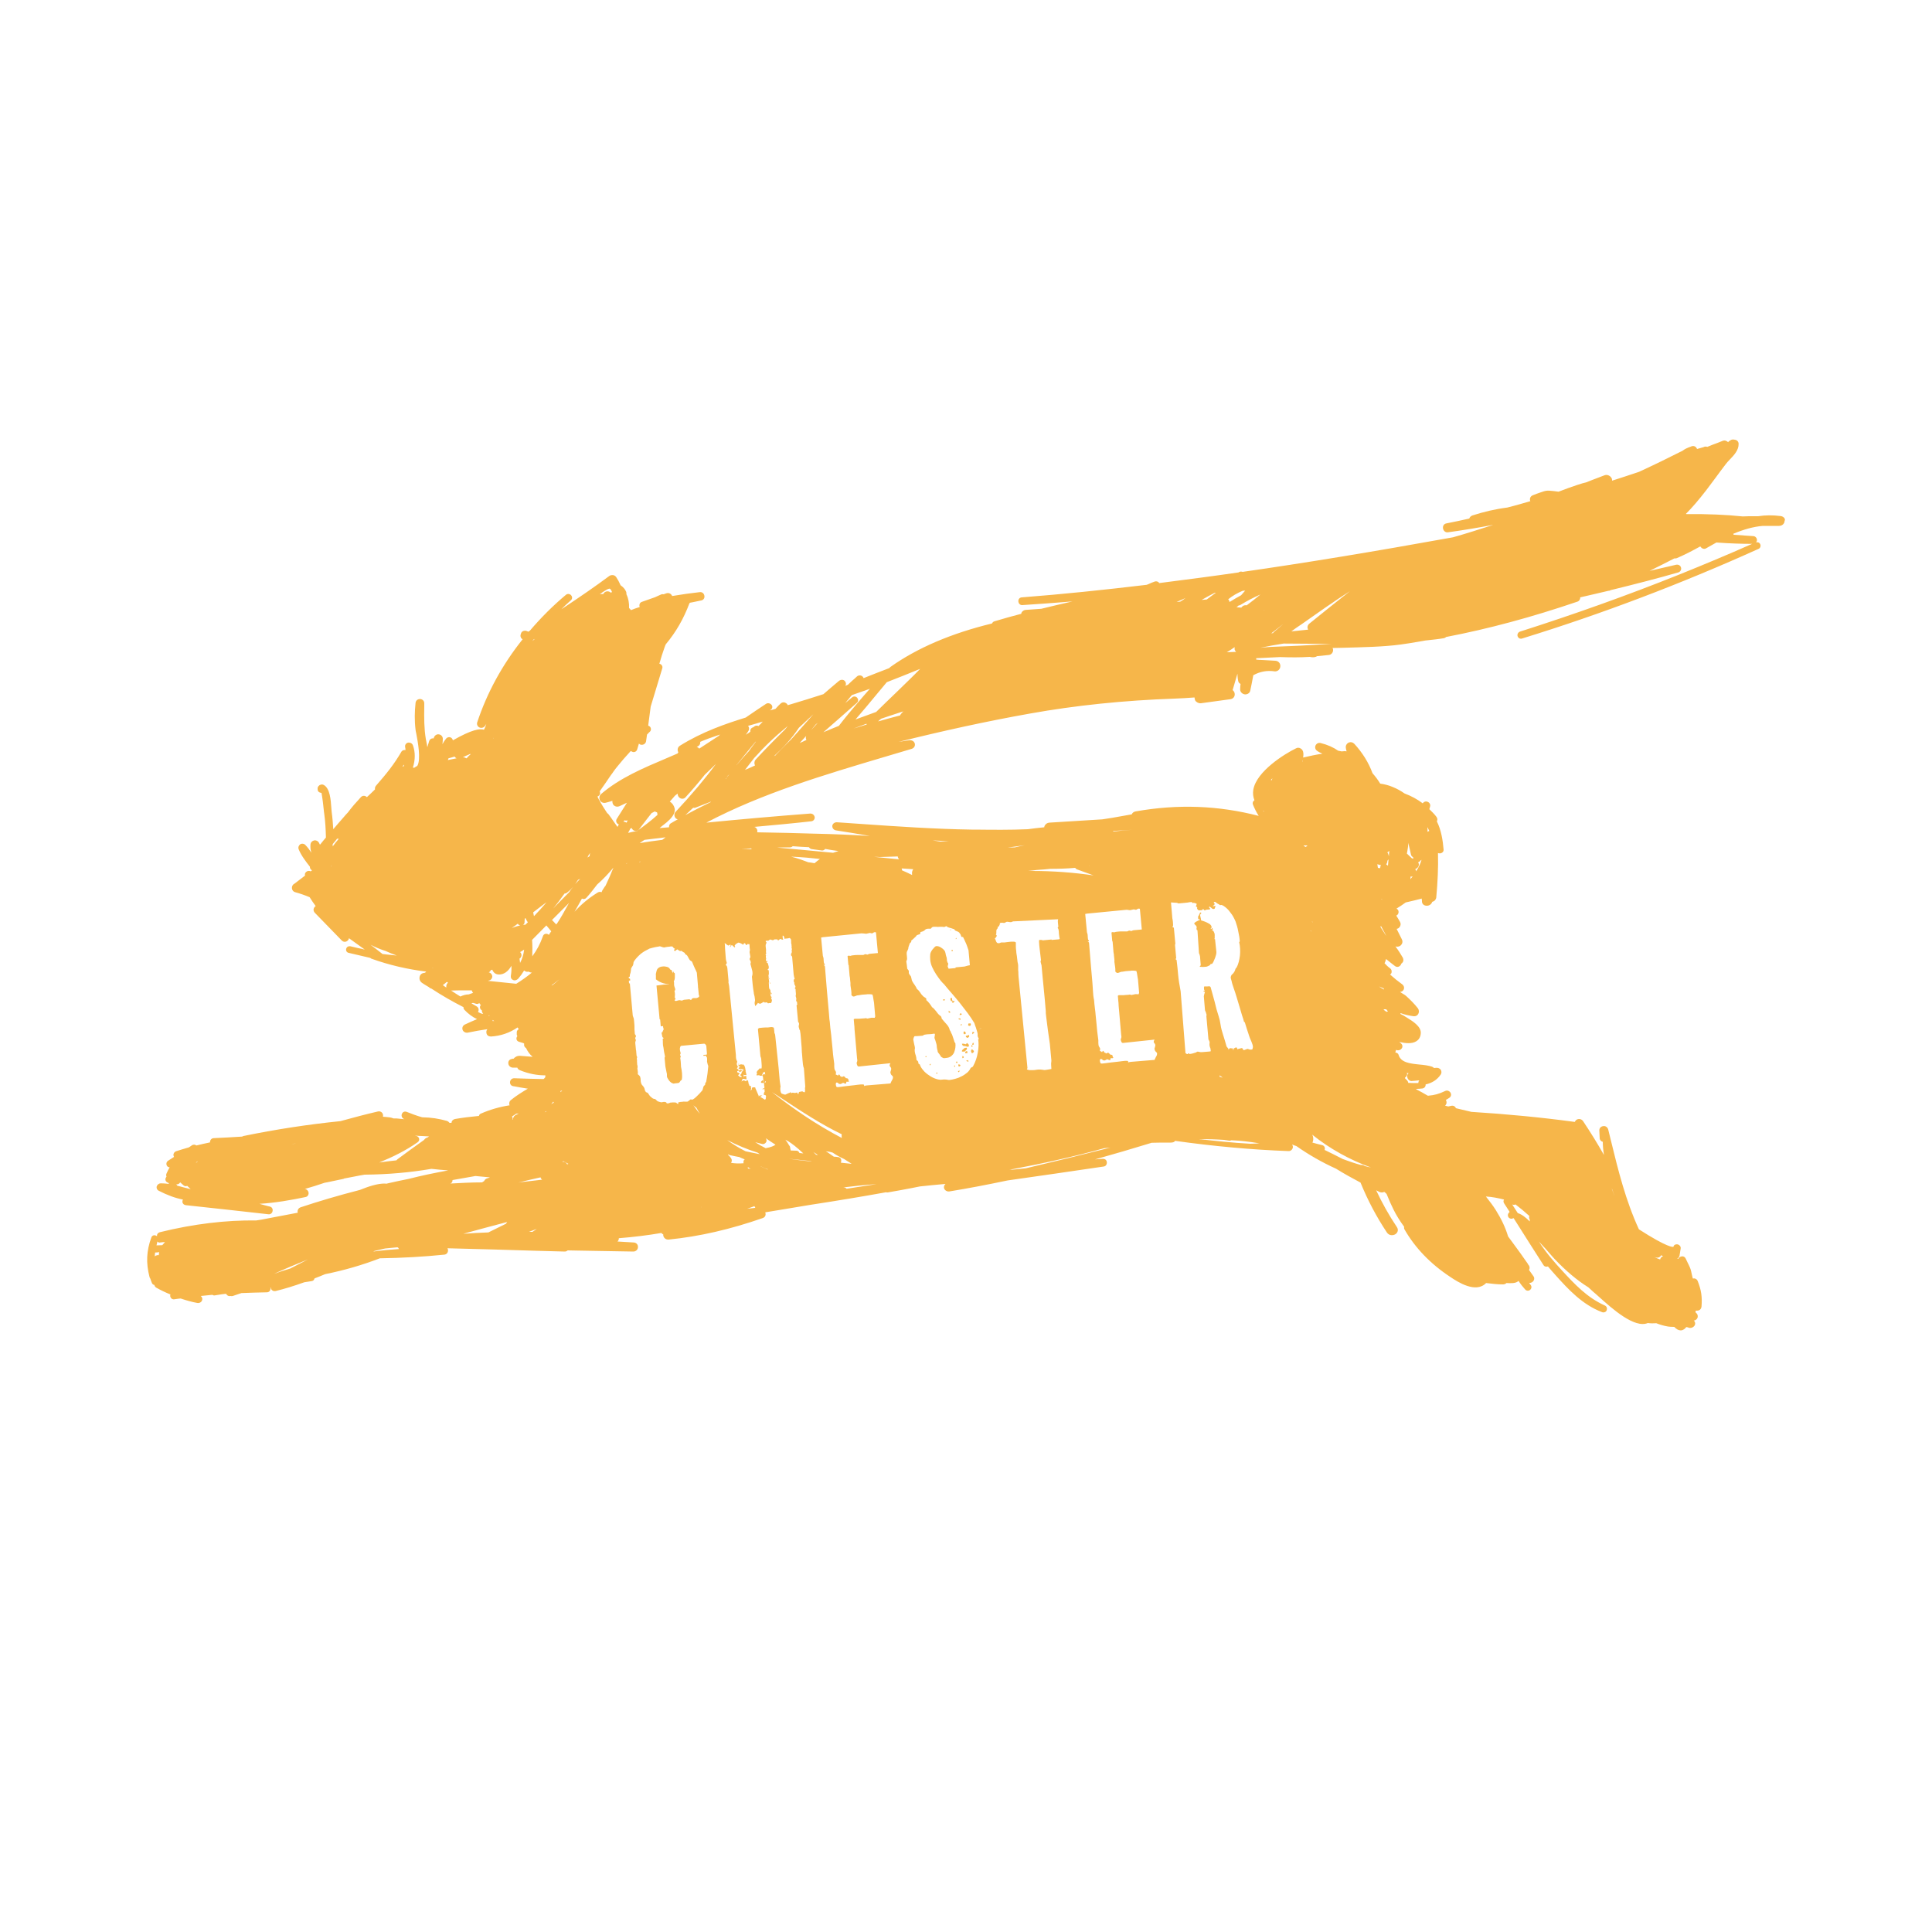 <?xml version="1.0" encoding="UTF-8"?> <!-- Generator: Adobe Illustrator 24.0.2, SVG Export Plug-In . SVG Version: 6.00 Build 0) --> <svg xmlns="http://www.w3.org/2000/svg" xmlns:xlink="http://www.w3.org/1999/xlink" id="Слой_1" x="0px" y="0px" viewBox="0 0 1000 1000" style="enable-background:new 0 0 1000 1000;" xml:space="preserve"> <style type="text/css"> .st0{fill:#F6B64A;} </style> <g> <path class="st0" d="M496.4,552c0.5,0,0.7-0.3,0.7-0.8c-0.2-0.1-0.3-0.1-0.5-0.2c-0.2-0.1-0.3-0.1-0.5-0.1l-0.1,0.9 C496.2,551.8,496.4,551.9,496.4,552z"></path> <path class="st0" d="M493.2,519.2c0.1-0.2,0.4-0.4,0.7-0.7l0.3-0.4c-0.2,0-0.4,0-0.5,0c-0.1,0-0.2,0-0.4,0c-0.3,0-0.5,0.1-0.6,0.2 C492.7,518.5,492.9,518.8,493.2,519.2z"></path> <polygon class="st0" points="497.2,530.7 497.6,530.8 497.9,530.2 497.4,530.1 "></polygon> <path class="st0" d="M491.4,524.1l0.2,0.1c0.1,0,0.2-0.1,0.3-0.2c0-0.1-0.1-0.3-0.3-0.4l-0.2-0.2l-0.4-0.3l0.1,1.1L491.4,524.1z"></path> <path class="st0" d="M495,485.9c0.1-0.1,0.1-0.3,0.2-0.3c-0.1,0-0.1,0-0.2-0.1c-0.1,0-0.1,0-0.1-0.1c-0.1,0.2-0.1,0.3-0.2,0.4 s0,0.3,0.1,0.3C494.8,486.1,494.9,486,495,485.9z"></path> <rect x="488.1" y="517.3" transform="matrix(0.996 -8.899370e-02 8.899370e-02 0.996 -44.118 45.538)" class="st0" width="1" height="0.5"></rect> <polygon class="st0" points="497.2,527.8 497.2,527.2 496.2,527.1 496.2,527.6 "></polygon> <path class="st0" d="M497.6,525.2l0.2,0c0-0.1,0-0.3-0.1-0.3c0-0.1-0.1-0.1-0.1-0.2l-0.3-0.3c-0.4,0.2-0.6,0.6-0.6,1l0.6-0.1 L497.6,525.2z"></path> <path class="st0" d="M493.1,492.3c0.1-0.2,0.1-0.3,0-0.4c0-0.1-0.1-0.2-0.1-0.3c-0.4,0-0.5,0.2-0.5,0.6 C492.6,492.3,492.8,492.3,493.1,492.3z"></path> <path class="st0" d="M496.9,554.2l-0.8,0.1c-0.1,0-0.2,0.1-0.2,0.3c0,0.1,0.1,0.3,0.3,0.4L496.9,554.2z"></path> <path class="st0" d="M495.6,550.2c0-0.1,0-0.3-0.1-0.5c-0.1-0.2-0.2-0.3-0.3-0.4c-0.1,0.1-0.1,0.1-0.1,0.2l-0.1,0.1 c-0.1,0.1-0.1,0.1-0.1,0.2c0,0-0.1,0.1-0.2,0.2C494.9,550.1,495.2,550.2,495.6,550.2z"></path> <path class="st0" d="M492.3,518.2l0.7-0.1c0-0.3-0.1-0.5-0.2-0.6c0-0.1,0-0.3,0-0.5c0-0.2-0.1-0.4-0.2-0.5l-0.6,0.1 c-0.1,0.4-0.1,0.7,0,1C492.1,517.8,492.2,518,492.3,518.2z"></path> <path class="st0" d="M398.4,506.2c-0.1,0.1-0.1,0.1-0.1,0.2c0,0,0,0.1-0.1,0.2l0,0.2l0.2,0L398.4,506.2z"></path> <path class="st0" d="M398.9,508.8l-0.2-0.2c-0.1,0.1-0.1,0.1-0.2,0.1l0,0.5L398.9,508.8z"></path> <path class="st0" d="M921.6,267.1c-4-0.5-7.8-0.5-11.6,0.1l-2.3,0c-1.9,0-4,0-5.7,0.1c-8.7-0.9-17.9-1.3-29-1.2 c-0.1,0-0.3-0.1-0.4-0.1c3.3-3.3,6.7-7.3,10.5-12.2c1.6-2.1,3.2-4.3,4.8-6.4c1.7-2.4,3.5-4.7,5.3-7.1c0.6-0.8,1.3-1.6,2.1-2.4 c2.2-2.3,4.7-4.9,4.6-8.2c0-1-0.7-1.8-1.5-2c-1.7-0.4-2.1-0.3-3.5,0.7c-0.2,0.1-0.3,0.3-0.4,0.5c-0.7-0.7-1.8-1.2-2.9-0.7 c-1.7,0.7-3.5,1.4-5.2,2l-2.7,1.1c-0.6-0.2-1.1-0.2-1.7,0c0,0-0.1,0-0.1,0.1c-0.7,0.2-1.8,0.5-3.5,1c0-0.1-0.1-0.2-0.1-0.2 c-0.5-1.1-1.6-1.6-2.7-1.2c-0.1,0-0.2,0.1-0.3,0.1c0,0-0.1,0-0.2,0.1c-1.8,0.6-3.2,1.3-4.2,2.1c-7.1,3.6-14.5,7.2-22.5,10.9 c-4.7,1.6-9.3,3.1-14,4.6c0-0.3,0-0.7-0.1-1c-0.5-1.3-2.1-2.4-3.8-1.8c-2.1,0.8-4.2,1.6-6.3,2.4l-3.3,1.3c-1,0.2-2.4,0.6-4.5,1.3 c-3.1,1-6.3,2.2-9.7,3.5c-0.9-0.1-1.7-0.2-2.3-0.3c-3.8-0.4-4-0.4-7.4,0.8c-0.9,0.3-2,0.7-3.5,1.3c-1.1,0.4-1.7,1.3-1.6,2.4 c0,0.2,0.1,0.5,0.2,0.7c-4,1.2-8,2.3-11.9,3.3c-6.3,0.8-12.2,2.2-18.1,4.1c-0.8,0.3-1.4,0.9-1.6,1.6c-3.9,0.9-7.8,1.7-11.8,2.5 c-1.3,0.2-2,1.3-1.8,2.6c0.2,1.3,1.4,2.3,2.7,2c7.2-1,14.7-2.2,23.1-3.8c-0.2,0.1-0.3,0.2-0.5,0.2c-6.5,2.1-13.4,4.3-20.1,6.2 c-42.1,7.6-76.8,13.3-108.9,17.9c-0.7-0.2-1.2-0.2-1.6,0l-0.4,0.2c-0.2,0.1-0.2,0.1-0.2,0.1c-13.1,1.9-26.9,3.7-41,5.5 c-0.1-0.2-0.3-0.4-0.4-0.5c-0.5-0.4-1.3-0.5-1.9-0.3c-1.2,0.4-2.3,0.9-3.4,1.4l-0.8,0.3c-22.7,2.7-43.9,4.9-64.7,6.5 c-1.1,0.1-1.8,1-1.7,2.1c0.1,1.1,0.9,1.9,1.9,1.9c0,0,0.1,0,0.1,0c8.3-0.5,16.9-1.2,26-1.9c-5.4,1.2-10.8,2.5-16.1,3.8l-2.7,0.2 c-1.9,0.1-3.7,0.3-5.6,0.4c-0.7,0.1-1.3,0.5-1.8,1.1c-0.2,0.3-0.3,0.6-0.3,0.9c-4.6,1.2-9.3,2.5-13.9,3.9c-0.5,0.1-0.9,0.5-1.2,1 c0,0,0,0.1,0,0.1c-21.1,5.1-38.8,12.7-52.6,22.5c-0.3,0.2-0.4,0.4-0.6,0.6c-4.3,1.6-8.7,3.4-13.3,5.2c-0.1-0.3-0.3-0.6-0.5-0.8 c-0.8-0.8-2.1-0.8-2.9-0.1c-0.9,0.8-1.8,1.7-2.8,2.5c-0.6,0.6-1.3,1.2-1.9,1.8l-1.4,0.6c0.6-0.8,0.4-1.9-0.3-2.6 c-0.8-0.7-1.9-0.7-2.8-0.1c-2.8,2.3-5.5,4.7-8.2,7l-1.9,0.6c-4.4,1.4-8.8,2.8-13.2,4.1c-1.1,0.3-2.2,0.7-3.4,1 c-0.1-0.4-0.4-0.8-0.8-1c-0.9-0.7-2.1-0.6-2.9,0.2c-0.6,0.6-1.2,1.1-1.7,1.7l-0.9,1c-1,0.3-2,0.6-3,0.8c0.2-0.1,0.3-0.2,0.5-0.3 c0.9-0.6,1.1-1.7,0.5-2.5c-0.7-0.9-2-1.2-2.9-0.6c-3.2,2.1-6.3,4.2-9.5,6.4l-1,0.7c-10.4,3.2-22.6,7.4-34.1,14.6 c-1.3,0.8-1.4,2.4-0.8,3.4l-0.4,0.6c-1.9,0.8-3.8,1.6-5.8,2.5c-11.8,5-24,10.1-33.8,18.5c-0.9,0.8-1.1,2.1-0.6,3.2 c0.6,1.1,1.8,1.6,3,1.3c1.1-0.3,2.3-0.6,3.5-1c-0.1,0.5,0,1.1,0.2,1.6c0.5,1.1,1.9,1.8,3.4,1.2c1.3-0.6,2.6-1.2,3.9-1.8l-5.3,8.4 c-0.5,0.8-0.3,1.9,0.5,2.5c0.2,0.1,0.4,0.2,0.6,0.3c0,0,0,0,0,0c-0.2,0.4-0.4,0.9-0.7,1.3l-1.7-2.4c-0.9-1.4-1.9-2.7-2.9-4.1 c-0.2-0.3-0.5-0.5-0.7-0.6c-1.6-2.4-2.9-4.5-4-6.5c-0.3-0.5-0.6-1.1-0.8-1.6c-0.1-0.2-0.2-0.3-0.3-0.5c0.4-0.1,0.8-0.4,1.1-0.8 c0.4-0.6,0.4-1.3,0.1-1.9c2-2.8,3.9-5.6,5.8-8.4c0.5-0.6,0.9-1.2,1.3-1.8c0.6-0.8,1.2-1.7,1.9-2.5c2.1-2.6,4.4-5.3,7.1-8.2 c0.3,0.2,0.6,0.4,1,0.5c1,0.3,2-0.3,2.3-1.3c0.2-0.7,0.4-1.3,0.6-2l0.3-1c0.3,0.3,0.8,0.6,1.3,0.6c1.2,0.1,2.2-0.7,2.4-1.8l0.5-3.5 l0.5-0.5c0.3-0.3,0.6-0.7,1-1c0.7-0.7,0.7-1.8,0-2.6c-0.3-0.3-0.6-0.4-0.9-0.5l1.3-9.9l0.7-2.3c1.8-5.8,3.5-11.7,5.3-17.5 c0.3-1-0.3-2-1.3-2.3c-0.1,0-0.2,0-0.2-0.1c0.8-2.9,1.7-5.7,2.7-8.5l0.3-0.8c0.1-0.2,0.2-0.5,0.3-0.7c5.4-6.5,9.2-13.2,12.2-21.1 c0.1-0.1,0.2-0.2,0.2-0.4l1.6-0.3c1.4-0.3,2.9-0.6,4.3-0.9c1.2-0.2,1.9-1.2,1.7-2.4c-0.2-1.1-1-2.1-2.5-1.9 c-4.4,0.5-8.9,1.1-14.2,2c0,0,0-0.1-0.1-0.2c-0.5-1.1-1.8-1.6-2.9-1.2l-1.4,0.5c-0.4-0.1-0.9-0.1-1.3,0.1c-0.6,0.3-1.2,0.5-1.8,0.8 l-1.3,0.6c-2.3,0.8-4.5,1.6-6.8,2.4c-1,0.3-1.5,1.2-1.3,2.3c0,0.1,0.1,0.3,0.1,0.4c-1.6,0.5-3.1,1-4.5,1.6 c-0.2-0.3-0.5-0.5-0.7-0.8c-0.1-0.1-0.2-0.2-0.3-0.3c0.1-2.5-0.3-4.9-1.4-7.2c0.1-0.4,0-0.8-0.1-1.2c-0.6-1.4-1.5-2.4-2.8-3.3 c0,0,0,0,0,0c0,0-0.1-0.1-0.1-0.1c-0.7-1.6-1.4-2.9-2.2-4.1c-0.4-0.6-0.9-1-1.6-1.1c-0.7-0.1-1.4,0-2,0.4 c-7.1,5.3-15.1,10.8-24.3,16.9c-0.2,0.1-0.3,0.2-0.5,0.3c1.6-1.6,3.2-3.1,4.9-4.6c0.8-0.7,0.8-1.8,0.1-2.6 c-0.7-0.8-1.9-0.9-2.7-0.2c-6.6,5.5-12.9,11.8-18.6,18.5c-0.3,0.2-0.6,0.4-0.9,0.6c-0.2-0.2-0.5-0.3-0.8-0.4 c-0.1,0-0.3-0.1-0.4-0.1c-1.1-0.2-2.2,0.3-2.5,1.3l-0.2,0.6c-0.3,1,0.1,2,1,2.5c-10.7,13.4-18.5,27.9-23.5,43 c-0.3,1,0.1,2.1,1.1,2.6c1,0.5,2.2,0.2,2.9-0.7l0.7-1.1c-0.3,1.1-0.7,2.1-1.2,3c-2.1-0.7-6.3-0.1-16.1,5.5c-0.1-0.5-0.4-1-0.8-1.3 c-0.9-0.6-2-0.4-2.7,0.4c-0.7,0.9-1.4,1.9-1.9,2.9c0.1-0.9,0.2-1.9,0.2-2.8c0-1.2-0.9-2.2-2.1-2.3c-1.2-0.2-2.4,0.8-2.6,2 c0,0,0,0.1,0,0.1c-1.1-0.2-2.1,0.4-2.4,1.5l-0.9,3c-0.1-0.4-0.2-0.8-0.2-1.2c-0.2-1-0.4-2-0.6-3c-0.9-5.5-0.9-10.9-0.8-16.6l0-1.9 c0-1.2-0.9-2.1-2.1-2.2c-1.4,0-2.2,0.8-2.4,1.9c-0.5,4.6-0.6,9.3,0,14.1c0,0.4,0.2,1.1,0.4,2.1c0.7,3.7,2.5,13.2,0.5,16.5 c-0.2,0.1-0.4,0.3-0.7,0.4c-0.3,0.2-0.6,0.4-0.9,0.6c-0.2,0-0.4,0-0.6-0.1c0,0-0.1,0-0.1,0c1.3-4,1.3-8.1,0-11.6 c-0.4-1-1.5-1.5-2.6-1.3c-1,0.3-1.6,1.2-1.4,2.3c0.1,0.5,0.2,1,0.2,1.5c-0.9-0.1-1.8,0.2-2.2,1c-3.8,6.5-7.6,11.2-13.1,17.5 c-0.5,0.6-0.6,1.2-0.5,1.9c-1.4,1.4-2.8,2.7-4.2,4c0,0-0.1-0.1-0.1-0.1c-0.9-0.8-2.2-0.8-3,0.1c-2.5,2.7-4.8,5.3-6.7,7.9 c-0.7,0.7-1.5,1.6-2.5,2.8c-1.7,1.9-3.4,3.9-5.1,5.9c-0.2-3-0.4-5.9-0.8-8.7c-0.1-0.6-0.1-1.4-0.2-2.3c-0.3-4.3-0.7-10.1-3.9-11.9 c-0.7-0.4-1.5-0.3-2.2,0.1c-0.9,0.7-1.1,1.2-1,2.2c0,0.9,0.6,1.5,1.4,1.7c0.4,0.1,0.5,0.1,0.6,0.1c0.5,2.5,1,6.9,1.2,9 c0.1,0.8,0.1,1.3,0.2,1.6c0.6,4.3,0.8,8.5,0.9,12.5c-0.9,1.1-1.9,2.2-2.8,3.4l-0.3,0.3c-0.2-0.3-0.3-0.7-0.5-1 c-0.5-0.9-1.5-1.4-2.5-1.2c-1,0.2-1.8,1-1.9,2.1c-0.1,1.5,0,2.9,0.5,4.3c-0.9-1.4-2-2.9-3.2-4.1c-0.7-0.7-1.8-0.8-2.6-0.3 c-0.8,0.6-1.2,1.6-0.8,2.6c1.3,3.2,3.6,6.2,5.8,9c0,0.5,0.1,1,0.5,1.4c0.2,0.2,0.4,0.4,0.6,0.5l-0.7,0.5c-0.6-0.3-1.3-0.3-1.9,0 c-0.8,0.4-1.3,1.3-1,2.2l-5.5,4.2c-0.9,0.4-1.4,1.4-1.3,2.4c0.1,1,0.8,1.8,1.7,2c2.6,0.7,5.1,1.6,7.5,2.6c0,0.1,0,0.1,0.1,0.2 c0.9,1.5,2,3,3,4.4c-0.2,0.1-0.3,0.2-0.5,0.4c-0.8,0.9-0.8,2.1,0,3c4.7,4.8,9.3,9.6,14,14.4c0.9,0.9,2.2,0.9,3.1,0 c0.3-0.3,0.6-0.7,0.6-1.2c2.6,1.9,5.4,3.9,8.2,5.9c-1.2-0.3-2.4-0.6-3.6-0.8l-3.8-0.9c-0.7-0.1-1.3,0-1.8,0.5 c-0.4,0.5-0.6,1.1-0.4,1.8c0.2,0.6,0.7,1,1.3,1.1l11.1,2.6c0.2,0.1,0.4,0.3,0.6,0.4c9.5,3.4,18.8,5.5,28.4,6.7 c-0.2,0.2-0.4,0.4-0.6,0.6l-0.1,0c-0.1,0-0.3,0.1-0.5,0.1c-1.1,0.1-2,0.9-2.2,2c-0.3,1.2,0.2,2.4,1.2,3.1c0.7,0.5,1.5,1,2.2,1.4 c0.5,0.3,1,0.6,1.5,0.9c0.3,0.4,0.7,0.6,1.2,0.7c5.3,3.5,10.9,6.7,16.6,9.6c0,0.5,0.1,1,0.5,1.4c1.9,2,4,3.6,6.5,4.8 c-2.1,0.9-4.2,1.8-6.3,2.8c-1,0.5-1.5,1.5-1.2,2.6c0.3,1.1,1.5,1.8,2.7,1.6c3.3-0.7,6.7-1.3,10.2-1.8c-0.5,0.5-0.7,1.3-0.5,2.1 c0.2,1.1,1.1,1.7,2.3,1.7c5.1-0.3,9.7-1.9,13.8-4.7l0.6,0.9c-0.2,0.1-0.4,0.3-0.6,0.5c-0.4,0.4-0.5,1-0.4,1.6 c-0.1,0.5,0,1.1,0.3,1.5c-0.2,0.2-0.3,0.4-0.4,0.7c-0.3,1,0.2,1.9,1.2,2.2l0.3,0.1c0.7,0.2,1.3,0.4,2,0.6l0.3,0.2 c0,0,0.1,0,0.1,0.1c0,0.1,0,0.1,0,0.2c-0.1,0.6,0,1.2,0.5,1.7c0.2,0.2,0.3,0.3,0.5,0.4l0,0c0.8,1.7,1.9,3.3,3.4,4.5 c-2.1-0.2-4.3-0.3-6.4-0.5c-1.5-0.1-2.7,0.5-3.5,1.5c-0.1,0-0.2,0-0.2,0c-0.2-0.1-0.4,0-0.6,0.1v0c-1.1,0.1-2,1-1.9,2.2 c0,1.2,1,2.2,2.2,2.3c0.8,0,1.6,0,2.4,0h0.1c0,0,0,0.1,0,0.1c0.2,0.6,0.7,1,1.2,1.2c4.6,1.9,9,2.7,13.3,2.7c-0.1,0.3-0.1,0.6,0,0.9 c-0.2,0.2-0.4,0.5-0.6,0.7c-0.1,0.1-0.2,0.2-0.3,0.3l-1,0c-4.7-0.1-9.4-0.2-14.2-0.4c0,0-0.1,0-0.1,0c-1.1,0-2,0.8-2.1,1.9 c-0.1,1.1,0.5,2,1.6,2.2l0.7,0.1c1.7,0.3,4.1,0.8,6.9,1.2c-2.7,1.6-6,3.6-8.9,6c-0.6,0.5-0.8,1.3-0.7,2.1c0,0.2,0.1,0.3,0.2,0.5 c-5.2,0.8-10.1,2.2-14.9,4.3c-0.5,0.2-0.9,0.6-1,1.2c-4.3,0.4-8.4,0.9-12.4,1.6c-1,0.2-1.8,1-1.8,2c-0.4,0-0.8,0-1.2-0.1 c-0.2-0.4-0.6-0.7-1.1-0.9c-4.3-1.2-8.1-1.8-12.9-1.9c-2.9-0.8-5.7-1.9-8-2.8c-1-0.4-2.1,0-2.5,1.1c-0.4,1,0.1,2.2,1.1,2.6 c0.1,0,0.2,0.1,0.2,0.1l-4.1-0.4c-0.4,0-0.8,0-1.5,0c-1.6-0.6-2.1-0.6-4.3-0.8c-0.3,0-0.7,0-1.2-0.1c0.1-0.4,0.1-0.8,0-1.2 c-0.3-1.1-1.4-1.8-2.6-1.5c-6.1,1.4-12.5,3.1-19.4,5c-16.8,1.7-33.7,4.3-50.2,7.7c-0.2,0.1-0.5,0.2-0.7,0.3 c-4.9,0.3-9.8,0.6-14.6,0.8c-1.1,0-1.9,0.8-2,1.9c0,0.1,0,0.2,0,0.3c-2.3,0.5-4.7,1-7.1,1.6c-0.1-0.1-0.2-0.2-0.3-0.2 c-0.5-0.3-1.1-0.3-1.8,0c-0.4,0.3-0.9,0.6-1.3,0.9l-0.5,0.3c-2.2,0.6-4.4,1.3-6.6,2c-1,0.4-1.6,1.5-1.2,2.5c0,0.2,0.1,0.3,0.2,0.4 l-3.1,2c-0.9,0.6-1.1,1.7-0.6,2.6c0.3,0.5,0.8,0.8,1.4,0.8c-0.6,1-1.1,2.1-1.6,3.2c-0.3,0.6-0.2,1.2,0,1.6c0,0,0,0,0,0l-0.2,0.3 c-0.5,0.7-0.5,1.5-0.1,2.1c0.3,0.4,0.7,0.7,1.2,0.8c0.1,0.2,0.2,0.4,0.4,0.6c-1-0.1-2.4-0.3-4.2-0.3c0,0,0,0-0.1,0 c-1,0-1.8,0.7-2.1,1.6c-0.2,0.9,0.2,1.8,1,2.2c4.5,2.3,8.5,3.8,12.6,4.6c-0.2,0.3-0.3,0.8-0.3,1.2c0.1,0.9,0.8,1.6,1.8,1.7 c14.2,1.5,28.4,3.1,42.7,4.7c0.1,0,0.1,0,0.2,0c0.1,0,0.2,0,0.4,0c0.8-0.1,1.5-0.8,1.6-1.7c0.2-1.1-0.4-2.1-1.5-2.3 c-1.7-0.4-3.5-0.9-5.3-1.4c8.1-0.5,16.2-1.9,23.8-3.5c1.1-0.2,1.8-1.2,1.6-2.4c-0.2-1-1-1.7-1.9-1.8c3.4-1,6.8-2,10.2-3.2l1.6-0.3 c2.7-0.6,5.4-1.1,8.1-1.7c0.1,0,0.3-0.1,0.4-0.2c2.8-0.5,5.5-1.1,8.3-1.6l2.3-0.4c12-0.1,23.4-1.1,34.6-3c2.9,0.3,5.8,0.6,8.7,0.8 c-7.1,1.3-13.9,2.7-20.5,4.4c-3.3,0.6-6.6,1.4-9.9,2.1l-1.7,0.4c-0.2,0-0.3-0.1-0.5-0.1c-4-0.1-8.9,1.6-13.1,3.3 c-11.3,2.9-21.4,5.9-30.7,9c-1.2,0.4-1.8,1.6-1.5,2.7c0,0,0,0.1,0,0.1l-14.2,2.7l-4.7,0.9c-0.9,0.1-1.8,0.3-2.6,0.4 c-15.7-0.2-32.5,1.8-49.9,6.1c-1,0.3-1.6,1.1-1.4,2.1c-0.2-0.2-0.4-0.3-0.7-0.4c-1-0.4-2,0.1-2.3,1.1c-2.5,6.9-2.8,13.1-0.9,20.4 c0.1,0.3,0.2,0.5,0.4,0.8c0.2,0.7,0.5,1.4,0.8,2.2c0.2,0.6,0.7,1,1.3,1.1c0.1,0.6,0.5,1.1,1,1.4c2.3,1.3,4.8,2.5,7.3,3.5 c-0.1,0.3-0.1,0.6-0.1,0.9c0.2,1.1,1.1,1.8,2.2,1.6c0.7-0.1,1.4-0.2,2.1-0.3l1.1-0.1c3,1,5.8,1.8,8.6,2.3c1.1,0.2,2.2-0.4,2.5-1.4 c0.3-0.8,0-1.7-0.7-2.2c2-0.2,4-0.4,6-0.6c0.4,0.2,0.8,0.4,1.2,0.3c1.3-0.2,2.6-0.4,3.8-0.6l1.7-0.2c0.2,0,0.3,0,0.5,0 c0.1,0.1,0.1,0.3,0.2,0.4c0.5,0.6,1.2,0.9,2,0.7c0.4,0.1,0.8,0.1,1.2,0l3.8-1.3c0.2,0,0.4-0.1,0.6-0.2c4.4-0.2,8.8-0.3,13.2-0.4 c1.1,0,1.9-0.8,1.9-1.9c0-0.2,0-0.4-0.1-0.6c0.1,0,0.1,0,0.2,0c0,0.2,0.1,0.3,0.1,0.5c0.4,1.1,1.5,1.6,2.6,1.3 c4.5-1.1,9.1-2.5,14.7-4.5l3.8-0.6c0.6-0.1,1.1-0.4,1.3-0.9c0.1-0.1,0.1-0.3,0.2-0.5c1.9-0.7,3.8-1.5,5.5-2.2 c9.9-2,19.2-4.7,28.3-8.2c11.7-0.2,22.6-0.8,33.4-1.9c1.1-0.1,1.9-1,1.9-2.2c0-0.4-0.1-0.8-0.3-1.1c15.4,0.4,30.9,0.8,46,1.3 l14.7,0.4c0.6,0,1.1-0.2,1.5-0.6l10.9,0.2c7.7,0.1,15.4,0.3,23.1,0.4c0,0,0,0,0,0c1.3,0,2.4-1,2.4-2.3c0.1-1.3-0.9-2.4-2.3-2.4 c-2.8-0.2-5.6-0.3-8.3-0.5c0.4-0.3,0.6-0.8,0.7-1.4c0-0.1,0-0.2,0-0.3c7.5-0.6,14.9-1.5,21.9-2.7l0.2,0c0.2,0.3,0.5,0.6,0.9,0.7 c0,0.1,0,0.3,0,0.5c0.1,1.1,1.1,2.2,2.5,2.2c0.1,0,0.2,0,0.3,0c16-1.6,31.9-5.3,48.6-11.1c1.2-0.4,1.8-1.4,1.5-2.6 c0-0.1-0.1-0.3-0.1-0.4c7.9-1.3,15.7-2.6,23.5-3.9c14.3-2.2,26.9-4.3,38.5-6.4c0.1,0,0.3-0.1,0.4-0.1c0.3,0.1,0.6,0.1,1,0.1 c4.2-0.7,8.4-1.5,12.6-2.3l4-0.8c4.4-0.5,8.9-0.9,13.3-1.3c-0.7,0.6-1,1.5-0.7,2.4c0.4,1,1.5,1.6,2.6,1.5 c9.8-1.6,19.7-3.5,30.2-5.7c16.6-2.4,33.1-4.7,49.7-7.2c1.1-0.1,1.8-1.1,1.7-2.2c-0.1-1.1-0.8-1.8-2.1-1.8c-1.3,0.1-2.6,0.2-4,0.3 c9.7-2.7,19.5-5.6,29.3-8.6c3-0.1,6-0.1,9-0.1c1.1,0,2.3,0.1,3-0.7c0-0.1,0.1-0.1,0.1-0.2c20,2.8,39.7,4.6,58.7,5.3 c0.8,0.1,1.6-0.4,2-1.1c0.4-0.7,0.4-1.4,0-2.1c0-0.1-0.1-0.1-0.1-0.2c0.7,0.3,1.5,0.6,2.2,0.8c6.4,4.5,13.4,8.5,20.5,11.7 c4.2,2.6,8.5,5,12.7,7.2c3.8,9.3,8.3,17.8,13.7,25.9c1.1,1.6,3.1,1.6,4.4,0.8c1.3-0.9,1.6-2.4,0.7-3.7c-4.1-6.1-7.6-12.4-10.7-19 c0.6,0.3,1.2,0.6,1.8,0.9c0.8,0.3,1.7,0.3,2.4-0.1c0.2,0.2,0.4,0.4,0.6,0.5l0.6,0.6l0.5,1.2c0.9,2.2,1.9,4.5,3,6.7 c1.5,3.1,3.4,6.1,5.6,9.1c-0.1,0.5-0.1,0.9,0.2,1.4c5.4,9.4,13.3,17.7,23.6,24.5c4,2.7,13.3,8.7,18.6,3.2c3.2,0.4,6,0.7,8.7,0.7 c0.7,0,1.4-0.2,1.8-0.7c2.3,0.1,4.8,0.3,6.3-1.1c1.1,1.7,2.2,3.1,3.4,4.4c0.7,0.8,1.8,0.9,2.6,0.2c0.8-0.7,0.9-1.8,0.2-2.6 c-0.2-0.3-0.5-0.6-0.7-1c0.6,0.1,1.1-0.1,1.6-0.4c1-0.7,1.3-2,0.7-2.9c-0.8-1.2-1.6-2.3-2.4-3.4c0,0,0,0,0,0 c0.5-0.7,0.4-1.7-0.1-2.4c-0.1-0.1-0.3-0.3-0.4-0.5l0,0c0-0.2-0.1-0.3-0.2-0.4c-2.3-3.4-4.8-6.8-7.3-10.2l-2.8-3.8 c-1.4-4.6-3.4-8.9-6.4-13.7c-1.4-2.2-2.9-4.2-4.5-6.2l-0.6-0.8c3.2,0.2,6.3,0.8,9.4,1.6c-0.4,0.6-0.4,1.3,0,1.9l2.9,4.5 c-0.1,0.1-0.3,0.2-0.4,0.4c-0.7,0.7-0.7,1.9,0,2.6c0.6,0.6,1.6,0.7,2.3,0.2c0,0,0.1,0,0.2,0.1l2.1,3.3c4.4,7,8.8,13.9,13.3,20.9 c0.3,0.5,0.8,0.8,1.3,0.8c0.4,0.1,0.7,0,1-0.1c1.3,1.6,2.7,3.1,4.1,4.7c6.4,7.1,13.7,15.1,24,19c0.9,0.3,2-0.1,2.3-1 c0.4-1,0-2.1-1-2.5c-9.1-4.1-15.5-10.9-22.2-18.2c-3.7-4-8.1-9-11.9-14.9c2.6,2.7,4.9,5.3,6.4,7.1c0.8,0.9,1.4,1.6,1.7,1.9 c5.9,6.2,11.7,11.1,17.5,14.7c0.3,0.3,0.7,0.6,1,0.9c0.5,0.4,0.9,0.9,1.4,1.3c0.8,0.7,1.9,1.6,3.2,2.8c6.8,6.1,18.3,16.4,25.2,13.5 c1.5,0.2,2.9,0.2,4.4,0.1c1.8,0.7,3.7,1.3,6,1.7c0.7,0.1,1.8,0.2,3.3,0.2h0c1.1,1.2,2.2,1.8,3.3,1.8c0.1,0,0.1,0,0.2,0 c1.2-0.1,2.1-0.9,2.7-1.7c0.4,0,0.7,0.1,1,0.2c0.1,0.1,0.3,0.1,0.6,0.2c1.2,0.2,2.5-0.5,2.9-1.6c0.3-0.8,0-1.7-0.6-2.2 c0.9,0,1.7-0.7,2-1.6c0.2-1-0.1-1.9-1-2.5l-0.1-0.9c0.1,0,0.1,0,0.2-0.1c0.5,0,1.1,0,1.6-0.2c0.7-0.3,1.2-1,1.3-1.9 c0.4-5-0.1-8.5-2-13.3c-0.3-0.7-0.9-1.2-1.7-1.3c-0.3,0-0.5,0-0.7,0.1c-0.1-0.1-0.1-0.3-0.2-0.4l-0.4-1.7c-0.6-2.8-0.6-2.9-1.9-5.6 c-0.3-0.7-0.8-1.5-1.3-2.7c-0.5-1-1.6-1.4-2.7-0.9c-0.5,0.2-0.9,0.6-1.1,1.1c-0.1,0-0.2,0-0.3,0c-0.2,0-0.3,0-0.3,0 c0.6-0.3,1-1,1.2-1.6l0.6-3.7c0.2-1-0.5-1.9-1.5-2.2c-1.1-0.2-2.1,0.3-2.2,1.2c-0.2,0.2-2.8,0.7-17.9-9 c-6.9-15-10.7-30.4-14.7-46.8l-1.2-4.9c-0.3-1.1-1.4-2-2.7-1.7c-1.2,0.2-1.9,1.1-1.9,2.2l0.2,4c0,0.9,0.7,1.7,1.6,1.9 c0,2,0.2,4.3,0.6,6.8c-3.4-6-7-11.8-10.8-17.5c-0.5-0.7-1.2-1.1-2.1-1.1c0,0,0,0,0,0c-0.8,0-1.5,0.4-1.9,1 c-0.1,0.2-0.2,0.3-0.3,0.5c-17.7-2.4-35.8-4.1-53.5-5.2c-2.4-0.6-4.8-1.1-7.2-1.7l-0.8-0.2c-0.2-0.4-0.4-0.7-0.7-0.9 c-0.5-0.4-1.2-0.5-1.9-0.3c-0.3,0.1-0.6,0.1-0.9,0.2c-0.2,0-0.3,0.1-0.5,0.1l-1.6-0.4l0,0l0.3-0.4c0.5-0.6,0.6-1.5,0.2-2.3 c0-0.1-0.1-0.2-0.1-0.3c0.6-0.3,1.2-0.7,1.8-1.1c0.9-0.6,1.1-1.7,0.6-2.6c-0.6-1-1.8-1.4-2.8-0.9c-3.1,1.5-5.7,2.2-8.5,2.4 c-0.1,0-0.2,0-0.3,0.1l-0.4-0.2c-1.9-1.1-3.8-2.2-5.8-3.2c0-0.1,0.1-0.1,0.1-0.2c1,0,2.1-0.1,3.1-0.2c1-0.1,1.8-1,1.7-2.1 c0,0,0,0,0,0c3.2-0.7,5.9-2.3,7.8-5.1c0.5-0.7,0.5-1.6,0.1-2.4c-0.5-0.8-1.5-1.2-2.4-1.1c-0.4,0-0.8,0.1-1.2,0.1 c-0.2-0.3-0.6-0.5-1-0.7c-1.9-0.6-4.1-0.9-6.5-1.1c-4.9-0.5-9.6-1-10.8-5c-0.2-0.8-1-1.2-1.7-1.2c0.1-0.4,0.3-0.9,0.4-1.4 c1,0.5,2.2,0.2,2.9-0.7c0.6-0.8,0.5-1.9-0.3-2.6c-0.3-0.3-0.6-0.6-1-0.8c3.1,0.7,6.5,1.1,8.8-0.3c1-0.6,2.3-1.8,2.4-4.3 c0.2-3.4-4.3-6.2-6.9-7.8l-0.8-0.5c-0.9-0.6-1.8-1.1-2.9-1.6c0.1-0.1,0.1-0.2,0.2-0.4c2.1,0.8,4.4,1.3,6.7,1.6 c1,0.1,1.9-0.3,2.4-1.2c0.5-0.9,0.4-2.1-0.2-2.9c-1.8-2.3-3.8-4.3-6.1-6.4c-0.4-0.4-1.1-0.8-1.8-1.2c-0.4-0.3-0.9-0.6-1.4-0.9 c0.8,0,1.5-0.4,1.9-1.1c0.5-1,0.2-2.1-0.7-2.8c-2.2-1.6-4.2-3.2-6.2-5c0,0-0.1-0.1-0.1-0.1c0.5-0.3,0.8-0.8,0.8-1.3 c0.1-0.8-0.2-1.5-0.9-2c-1-0.7-1.9-1.6-2.8-2.6c0.2-0.2,0.3-0.4,0.4-0.7c0.1-0.5,0.3-0.9,0.4-1.4l0.3,0.2c1.4,1.2,2.9,2.3,4.3,3.4 c0.7,0.6,1.7,0.6,2.4,0.1c0.4-0.3,0.8-0.8,0.9-1.3c0.4-0.3,0.7-0.6,0.9-1c0.3-0.7,0.2-1.4-0.1-2.1c-1.1-1.9-2.3-3.8-3.8-5.8 c0,0,0,0,0.1,0c1.1,0.3,2.2,0,2.9-0.9c0.7-0.8,0.8-1.9,0.3-2.8c-0.9-1.8-1.8-3.6-2.7-5.4c0.5-0.1,1-0.3,1.3-0.7c0.8-0.8,1-2,0.4-3 c-0.6-1.1-1.2-2.1-1.9-3.2c0.5-0.2,0.9-0.6,1.1-1.2c0.3-0.9,0-1.8-0.8-2.3c-0.1,0-0.1-0.1-0.2-0.1c1.6-1,3.2-2,4.8-3.2 c2.8-0.6,5.5-1.3,8.3-2c0,0.4,0,0.7,0.1,1.1c0,0.1,0,0.1,0,0.2c0,0.1,0,0.3,0,0.3c0.1,1.3,1.1,2.1,2.5,2.1c0,0,0,0,0.1,0 c1.3,0,2.4-0.9,2.7-2c0.4-0.1,0.7-0.3,1.1-0.5c0.5-0.4,0.9-1.1,1-1.7c0.7-7.6,1.1-15.3,0.9-23.1c0.3,0.2,0.8,0.2,1.2,0.2 c1.1-0.2,1.8-1,1.7-2c-0.4-4.7-1.2-10-3.5-14.6c0.1-0.2,0.2-0.3,0.2-0.5c0.2-0.6,0-1.2-0.4-1.8c-1.1-1.5-2.4-2.7-3.7-4l0.1-0.2 c0.1-0.4,0.2-0.7,0.3-1.1c0.3-1-0.2-2.1-1.3-2.5c-1-0.4-2,0-2.5,0.8c-2.8-2.1-5.9-3.8-9.4-5.1c-2-1.4-4-2.5-6-3.3 c-2-0.9-4.4-1.5-6.6-1.8c-1.2-2-2.6-3.8-4-5.4c-2-5.5-5.2-10.6-9.4-15.2c-0.8-0.8-1.9-1.1-3-0.6c-1,0.5-1.6,1.6-1.4,2.7 c0.1,0.6,0.2,1.2,0.4,1.8c-0.2-0.1-0.5,0-0.8-0.1c-0.1,0-0.2-0.1-0.4,0c-0.3,0-0.7,0.1-1.1,0.1l-0.4,0c-0.5-0.1-0.9-0.2-1.4-0.3 l-0.2,0c-2.6-1.8-5.5-3.1-9.1-4c-1.1-0.3-2.2,0.2-2.7,1.3c-0.4,1-0.1,2.1,0.8,2.7c0.8,0.6,1.8,1.1,2.8,1.5c-3.3,0.5-6.7,1.2-10,2 c0.1-0.8,0.2-1.6,0.1-2.4c-0.1-1-0.6-1.9-1.4-2.3c-0.8-0.5-1.7-0.5-2.5,0c-5.6,2.7-20.4,11.8-22,21.4c-0.3,1.9-0.1,3.7,0.6,5.4 c-0.8,0.5-1.1,1.3-0.8,2.2c0.8,2,1.8,4,3,5.9c-20.9-5.4-41.8-6.2-63.8-2.3c-0.9,0.2-1.6,0.7-1.9,1.5l-10.1,1.8l-1.3,0.2 c-1.3,0.2-2.7,0.4-3.9,0.6l-27.4,1.7c-1.1,0.1-1.9,0.7-2.4,1.6c-0.1,0.3-0.2,0.5-0.2,0.8c-2.9,0.3-5.8,0.6-8.5,1 c-9,0.4-18.2,0.3-27.2,0.2l-2,0c-18.9-0.3-38.1-1.6-56.7-2.9c-4.3-0.3-8.7-0.6-13-0.9c-1.1,0-2.1,0.7-2.3,1.8 c-0.1,1.2,0.7,2.2,1.9,2.4c5.9,0.9,11.8,1.9,17.6,2.9c-9.4-0.6-19.2-1-28.9-1.2c-8.9-0.3-18.4-0.5-29.5-0.7 c0.1-0.3,0.1-0.6,0.1-0.9c-0.1-0.8-0.7-1.7-1.6-1.9c9.8-0.9,19.8-1.8,29.5-2.9c1.1-0.1,1.8-1,1.8-2c-0.1-1-0.9-2-2.2-2 c-0.1,0-0.1,0-0.2,0c-18.3,1.4-36.4,3-53.7,4.7c28.8-15.2,61.2-24.8,92.5-34.1c4.6-1.4,9.2-2.7,13.8-4.1c1.2-0.4,1.9-1.5,1.6-2.7 c-0.3-1.2-1.4-1.8-2.7-1.8c-1.9,0.3-3.8,0.6-5.7,0.9c22.5-5.6,45.1-10.6,68.2-14.7c23.4-4.2,48.6-6.8,74.7-7.7 c3.5-0.1,7.3-0.4,10.3-0.6c0,0.5,0.1,1,0.3,1.5c0.6,1,1.8,1.6,3,1.5c5.1-0.7,10.2-1.4,15.3-2.1c1.3-0.2,2.2-1.2,2.2-2.5 c0-0.9-0.4-1.7-1.1-2.2l2.5-8.5c0,1.1,0.1,2.4,0.4,3.8c0.1,0.7,0.6,1.2,1.2,1.5c0,0,0,0,0,0c-0.1,0.9-0.2,1.8-0.2,2.7 c-0.1,1.3,1,2.5,2.4,2.7c1.3,0.1,2.5-0.6,2.8-1.8c0.6-2.7,1.1-5.4,1.6-8.1c3.4-1.9,7.1-2.6,11.1-2c1.5,0.1,2.8-1,2.9-2.6 c0.1-1.6-1-2.8-2.6-2.9c-2.3-0.1-4.6-0.3-6.9-0.4c-1,0-2-0.1-3-0.2c0-0.2,0.1-0.5,0-0.7c4.1-0.2,8.3-0.4,12.3-0.6 c5.7,0.2,10.7,0.2,15.4-0.1c1.7,0.4,3,0.2,3.9-0.4l0.3,0c1.9-0.2,3.9-0.4,5.8-0.6c1.3-0.2,2.2-1.4,2.1-2.7c0-0.3-0.1-0.7-0.3-0.9 c1.6,0,3.3-0.1,4.9-0.1c11-0.3,21.5-0.5,30.4-1.7c3.2-0.4,6.4-1,9.5-1.5l3.4-0.6l1-0.1c2.8-0.3,5.7-0.6,8.6-1.1 c0.4-0.1,0.7-0.3,1-0.6c21.9-4.2,44.2-10.2,68-18.3c0.9-0.3,1.5-1.2,1.4-2.2c4.9-1.1,9.8-2.3,14.6-3.4c0.2,0,0.5,0,0.7-0.1 c0.1,0,0.2-0.1,0.3-0.2c13.5-3.3,24.7-6.2,35.1-9.2c1.1-0.3,1.8-1.4,1.5-2.5c-0.3-1.1-1.3-1.7-2.5-1.5c-4.6,1.1-9.2,2.1-13.8,3.2 c4.3-2.1,8.6-4.3,12.9-6.5c0.5,0.1,0.9,0,1.2-0.1c4.2-1.8,8.2-3.9,12.2-6.1c0,0.1,0,0.1,0.1,0.2c0.7,1,1.9,1.4,2.9,0.8 c1.7-1,3.5-2,5.3-3c7.1,0.5,13,0.7,18.5,0.7c-12.4,5.5-25.1,10.8-38,16c-26.7,10.7-54.2,20.5-82.1,29.4c-1,0.3-1.6,1.4-1.3,2.4 c0.3,0.8,0.9,1.3,1.7,1.3c0.2,0,0.4,0,0.6-0.1c41.2-12.7,82.3-28.3,122.4-46.4c0.5-0.2,0.8-0.6,1-1.1c0.1-0.4,0.1-0.9-0.1-1.3 c-0.4-0.9-1.3-1.2-2.2-1c0.3-0.3,0.5-0.7,0.5-1.2c0-1-0.8-1.9-1.8-2c-3.4-0.2-6.9-0.5-10.3-0.7c0,0,0-0.1,0-0.1 c0-0.2-0.1-0.3-0.2-0.4c5.5-2.3,10.5-3.7,15.3-4.1c2.8,0,5.6,0,8.4,0c1.8,0,2.9-1.3,2.9-2.6C924.3,268.8,923.4,267.3,921.6,267.1z M311.8,306.6c1.8-1.2,3-1.9,3.6-1.9c0.1,0,0.1,0,0.2,0c0.4,0.1,0.8,0.8,1.2,1.8c-0.2,0-0.4,0.1-0.6,0.2c0,0-0.1,0-0.1,0.1 c0,0-0.1-0.1-0.1-0.1c-0.1-0.1-0.2-0.2-0.2-0.2c-1-0.7-2.3-0.5-3.1,0.3c-0.2,0.2-0.4,0.5-0.5,0.7c-0.6-0.1-1.2,0-1.8,0 C310.8,307.3,311.3,307,311.8,306.6z M171.3,448.5c0,0-0.1,0-0.1,0c0.3-0.4,0.6-0.8,0.9-1.2C171.8,447.7,171.5,448.1,171.3,448.5z M172.2,438.1c0-0.2,0-0.4,0-0.5c0-0.2,0-0.5,0-0.7c0.8-0.9,1.6-1.9,2.3-2.8c0.3,0.1,0.6,0.1,0.9,0 C174.3,435.4,173.2,436.7,172.2,438.1z M198,493.8c-2-1.6-4.1-3.2-6.2-4.8c2.5,1.3,5.1,2.4,8,3.3l0.4,0.2c0.7,0.3,1.4,0.6,2.1,0.9 c1,0.4,2,0.8,3.1,1.2c0,0,0,0,0.1,0C202.9,494.3,200.4,494.1,198,493.8z M209,396.6c-0.2,0-0.5,0.1-0.7,0.2l0.2-0.3 c0.2-0.3,0.4-0.5,0.6-0.7C209.1,396.1,209.1,396.3,209,396.6z M223.9,500.9c0-0.1-0.1-0.1-0.1-0.1c0.1,0,0.1,0,0.2,0h0.2 C224.1,500.9,224,500.9,223.9,500.9z M242.8,390.5l0.6-0.3c0,0.1,0,0.1,0.1,0.2c0,0,0,0.1,0,0.1c-0.5,0.4-0.9,0.8-1.4,1.3v0 c-0.2,0.2-0.3,0.4-0.4,0.6c-0.1,0-0.3,0.1-0.4,0.1c-0.4-0.3-0.8-0.5-1.3-0.5c-0.1,0-0.3,0.1-0.4,0 C240.6,391.4,241.7,391,242.8,390.5z M232.1,392.7c0-0.1,0-0.1,0-0.2l0.8-0.2c0.8-0.2,1.6-0.5,2.4-0.7c0,0,0,0.1,0.1,0.1 c0.2,0.4,0.6,0.6,0.9,0.8c-1.4,0.3-2.9,0.6-4.5,0.9C231.9,393.2,232,393,232.1,392.7z M231,510.9c0,0.1,0,0.2,0.1,0.3 c-0.6-0.4-1.3-0.8-1.9-1.3c0.7-0.5,1.4-1.1,2.1-1.7c0.2,0.2,0.4,0.3,0.6,0.4C231.2,509.2,230.9,510.1,231,510.9z M238.3,515.8 c-1.6-1-3.2-2-4.8-3.1c2.9-0.1,5.8-0.1,8.7-0.1l2,0h0c0.1,0.3,0.2,0.5,0.3,0.8c0.1,0.2,0.3,0.4,0.4,0.5c-0.8,0.3-1.5,0.5-2.3,0.8 C241.2,514.7,239.7,515.1,238.3,515.8z M247.4,523.8c0-0.1,0.1-0.1,0.1-0.2c0.5-1,0.2-2.1-0.8-2.7c-0.9-0.5-1.8-1.1-2.7-1.6 c0.2-0.1,0.5-0.1,0.8-0.2c0.4,0.1,0.9,0.2,1.4,0.4c0.7,0.3,1.4,0.1,1.9-0.3c0.2,0.4,0.4,0.7,0.8,0.9c-0.4,0.5-0.6,1.1-0.4,1.7 c0.1,0.5,0.5,0.9,0.9,1.1l0,0.2c0,0.6,0.3,1.2,0.7,1.7C249.1,524.7,248.3,524.3,247.4,523.8z M92.5,613.9c-0.2,0-0.4-0.1-0.6-0.1 l-0.7-0.8c0.7,0.1,1.4-0.1,1.9-0.8l0.2-0.2c0.5,0.5,1.1,1,1.8,1.6c0.5,0.4,1.1,0.5,1.8,0.2c0.6,0.6,1.2,1.1,1.8,1.7 C96.7,615,94.6,614.5,92.5,613.9z M101.3,602.1l0.6-0.8c0.2-0.1,0.3-0.2,0.5-0.2C102,601.4,101.7,601.8,101.3,602.1z M150.9,592.1 C150.9,592.1,150.9,592.1,150.9,592.1l2.2-0.2c0,0,0.1,0,0.1,0C152.4,592,151.7,592.1,150.9,592.1z M221.2,588.8 c-0.8,0.1-1.4,0.8-1.8,1.3c-4.5,3.2-9.1,6.5-13.5,9.8c-0.2,0.1-0.4,0.3-0.5,0.5l-0.3,0.2c-3,0.3-5.9,0.7-8.8,1.1 c7.1-2.9,13.8-6.2,19.9-10.5c0.8-0.6,1-1.6,0.5-2.4c-0.4-0.6-1-0.9-1.7-0.9l0-0.1c1.2,0.1,2.4,0.2,3.5,0.2l3.6,0.2L221.2,588.8z M82.2,649.7c-0.3-0.1-0.6-0.1-0.9,0c-0.5,0.1-0.9,0.3-1.2,0.6c0-0.6,0.1-1.3,0.2-2c0.8,0,1.5-0.1,2.1-0.2 C82.3,648.7,82.2,649.2,82.2,649.7z M84,644.5l-3,0.1c0.1-0.4,0.2-0.8,0.3-1.2c0.1-0.3,0.1-0.5,0.1-0.8c0.4,0.4,1,0.7,1.6,0.5 c0.8-0.1,1.6-0.2,2.4-0.2C85,643.3,84.5,643.9,84,644.5z M150.2,656.6c-2.8,0.8-5.5,1.7-8.3,2.7c5.5-2.5,11.2-4.9,17.4-7.4 C156.2,653.5,153.2,655.1,150.2,656.6z M193.2,647.8l0.6-0.3c1.2-0.3,2.5-0.6,3.8-0.9l1.8-0.4c2.1-0.2,4.1-0.4,6.3-0.6 c0.1,0.1,0.3,0.1,0.4,0.2c0,0.1,0,0.1,0.1,0.2c0.1,0.2,0.2,0.4,0.3,0.5C202,646.8,197.6,647.2,193.2,647.8z M234.2,611.3 c0-0.2,0-0.3,0-0.5c2.8-0.5,7.3-1.3,11.9-2.1c2.5,0.2,5,0.5,7.5,0.7c-0.2,0.1-0.4,0.1-0.5,0.2l-0.9,0.3c-0.8,0.2-1.3,0.7-1.6,1.4 l-1.1,0.7c-5.5,0-11,0.3-16.5,0.6C233.6,612.5,234,612,234.2,611.3z M261.9,633.4c-2.6,1.3-5.1,2.5-7.7,3.8l-1.4,0.7 c-4.1,0.1-8.4,0.4-13,0.7c7.6-2.1,15.1-4.1,22.7-6.1L261.9,633.4z M266.8,577.2c-0.6,0.3-1,0.9-1.2,1.6c0,0.2-0.1,0.4,0,0.6 c-0.1,0-0.2,0.1-0.3,0.1c0.1-0.3,0.1-0.7,0-1c-0.1-0.2-0.2-0.4-0.3-0.6c0.8-0.5,1.6-1,2.3-1.5c0.3,0,0.7,0,1-0.1c0,0,0,0.1,0,0.1 c-0.1,0.1-0.2,0.1-0.3,0.2C267.6,576.8,267.2,577,266.8,577.2z M276.8,636.8l-1.2,0.8c-0.6,0-1.2,0-1.8,0c1.3-0.5,2.6-1,4-1.5 C277.4,636.4,277.1,636.6,276.8,636.8z M269.5,611.9l-1.3,0.2c4.1-1,7.9-1.9,11.6-2.7c0.1,0.5,0.4,0.9,0.8,1.2 C276.9,611,273.2,611.5,269.5,611.9z M305.4,441.5c-0.1,0.5-0.2,1-0.2,1.6c-0.3,0.2-0.7,0.5-1.1,0.7c0,0-0.1,0-0.1,0.1 C304.4,443,304.9,442.2,305.4,441.5z M299.2,455.4c0.4-0.2,0.7-0.3,1.1-0.5c-0.9,0.9-1.8,1.8-2.6,2.7 C298.2,456.9,298.7,456.2,299.2,455.4z M282.9,467c-2,2.4-4.2,4.8-6.5,7.2c-0.2-0.6-0.3-1.3-0.4-1.9l0-0.1c1.1-0.9,2.3-1.7,3.4-2.6 C280.5,468.7,281.7,467.9,282.9,467z M276.3,330.9c0.2-0.1,0.3-0.1,0.5-0.2c-0.4,0.4-0.8,0.8-1.3,1.1 C275.8,331.5,276,331.2,276.3,330.9z M271.5,477.4l0.1-1.9l0.4-0.3c0.3,0.7,0.7,1.5,1.2,2.2c0,0,0,0,0,0c-0.4,0.4-0.9,0.9-1.4,1.3 c-0.4-0.1-0.7-0.1-0.9,0c-0.2,0-0.2,0-0.2,0C271.2,478.4,271.5,477.9,271.5,477.4z M271.3,491.5c-0.3,2.5-1,4.8-2.1,6.9 c-0.1-0.8-0.2-1.5-0.3-2.2c0.5-0.3,0.8-0.8,1-1.4c0.1-0.8-0.1-1.5-0.7-2C269.9,492.4,270.6,492,271.3,491.5z M268,478.1 c0.3,0.5,0.7,0.8,1.3,0.9c-1.5,0.3-2.9,0.8-4.4,1.3C266,479.6,267,478.9,268,478.1z M255.5,381.7c0,0.2,0,0.4,0,0.6 c0,0-0.1,0-0.1,0.1C255.4,382.2,255.5,381.9,255.5,381.7z M255.3,427.4L255.3,427.4C255.3,427.5,255.3,427.5,255.3,427.4 L255.3,427.4z M252.7,525.7c0.2-0.1,0.4-0.1,0.6-0.2c0,0.1,0,0.2,0,0.3C253.1,525.8,252.9,525.7,252.7,525.7z M255,528.5 c0-0.2,0-0.4,0-0.6c0,0,0,0,0,0c0.3,0.2,0.5,0.4,0.8,0.6C255.6,528.4,255.3,528.5,255,528.5z M267.2,509.2c-4.8-0.5-9.6-1-14.5-1.5 c0,0,0-0.1,0-0.1c0.1,0,0.3-0.1,0.4-0.1c1-0.2,1.7-1.1,1.7-2.2c-0.1-1-0.8-1.8-1.8-2c0.4-0.2,0.7-0.5,0.9-0.9 c0-0.1,0.1-0.2,0.1-0.2l0.2-0.1c0.2-0.1,0.4-0.1,0.6-0.2c0.8,2.1,2.4,2.5,3.5,2.5c0,0,0,0,0,0c2.5,0,4.7-1.5,6.4-4.5 c0.1,1.7,0,3.4-0.3,5.3c-0.1,0.9,0.3,1.7,1.1,2c0.9,0.5,2,0.1,2.7-0.6c1.2-1.4,2.2-2.8,3.1-4.3c0.1,0.1,0.3,0.3,0.5,0.4 c0.6,0.3,1.2,0.4,1.8,0.2c0.3,0.2,0.6,0.3,0.9,0.4c0.3,0.1,0.5,0.1,0.8,0.1C272.8,505.5,270.1,507.4,267.2,509.2z M281.9,575.7 c0.3-0.2,0.5-0.4,0.8-0.6c0,0.1,0.1,0.2,0.1,0.2C282.5,575.5,282.2,575.6,281.9,575.7z M284.1,483.9c-0.2-0.2-0.5-0.4-0.8-0.5 c-1-0.3-2,0.2-2.3,1.2c-1.4,4-3.2,7.3-5.5,10.4c0.1-3.1,0.1-5.8-0.1-8.5l7.4-7.5c0.9,1,1.6,2,2.5,3l0,0.1l-0.6,0.8 C284.5,483.3,284.3,483.6,284.1,483.9z M285.3,571.5c0.4-0.4,0.7-0.9,1.1-1.3c0.1,0.2,0.1,0.4,0.3,0.5 C286.2,571,285.7,571.3,285.3,571.5z M285.9,510c-0.2,0-0.3,0-0.5,0.1c1.4-1.1,2.8-2.2,4.1-3.2C288.3,508,287.1,509,285.9,510z M290.1,564.7c0.3-0.1,0.6-0.2,0.9-0.3c-0.3,0.3-0.5,0.6-0.8,0.9C290.2,565.1,290.1,564.9,290.1,564.7z M293.6,602.7 c-0.4-0.8-1.2-1.4-2.3-1.4c-0.1,0-0.2,0.1-0.3,0c0.2-0.1,0.4-0.2,0.6-0.3c0.1,0.1,0.2,0.1,0.3,0.2c0.7,0.4,1.5,0.8,2.3,1.2 C293.9,602.5,293.7,602.6,293.6,602.7z M293.5,469.2c-1.6,2.9-3.1,5.6-4.6,7.9c-0.3,0.5-0.6,0.9-1,1.4c0,0,0,0,0,0 c-0.7-0.8-1.5-1.6-2.2-2.3l8.9-8.9C294.2,467.9,293.8,468.6,293.5,469.2z M294.6,461.8l-7,7.1c-0.4,0.5-0.9,0.9-1.3,1.4 c2-2.5,4-5.1,5.9-7.8c0.4,0,0.8-0.1,1.2-0.4c1.2-0.9,2.3-2,3.3-3.1C295.9,459.9,295.2,460.8,294.6,461.8z M313.4,458.5l-0.5,0.6 c-0.4,0.6-0.8,1.2-1.2,1.9c-0.1,0.3-0.2,0.5-0.3,0.8c-0.7-0.3-1.4-0.2-2.1,0.2c0,0-0.2,0.1-0.3,0.2c0,0,0,0,0,0 c-4.3,2.7-8.2,5.9-11.6,9.7c0,0,0,0,0,0c1.3-2.3,2.6-4.5,3.8-6.8c0.8,0.4,1.7,0.3,2.3-0.4c2.2-2.4,4.1-5,5.6-6.9 c3.2-2.8,6-5.8,8.4-8.7C316.3,452.1,314.9,455.4,313.4,458.5z M856.8,650.8c1.1,0.4,2.3,0.1,2.9-0.9c0,0,0-0.1,0.1-0.2 c0.4,0.2,0.7,0.4,1.1,0.5c-0.6,0.1-1.2,0.6-1.5,1.3c0,0.1-0.1,0.2-0.1,0.4c-1.2-0.4-2.4-0.9-3.5-1.5 C856.1,650.6,856.5,650.7,856.8,650.8z M834.6,615.9c0.3,1,0.7,2,1,3c-0.2-0.5-0.4-1-0.5-1.4c-0.3-0.8-0.6-1.6-0.9-2.4 C834.3,615.3,834.5,615.6,834.6,615.9z M784.4,623.4c2.5,1.9,4.9,3.9,7.2,6c-0.2,0.5-0.2,1.1,0.1,1.7l0.1,0.1c0,0.3,0,0.7,0,1 c-2.1-2.1-4.2-3.7-6.2-4.3l-2.9-4.5C783.3,623.7,783.8,623.7,784.4,623.4z M727.2,557.8c0.5-0.3,1-0.9,1.1-1.5c0.1-0.4,0-0.7-0.1-1 c0.3,0.1,0.6,0.2,0.9,0.2c-0.6,0.5-0.9,1.2-0.7,2c0.2,1.3,1.4,2.3,2.7,2l1.4-0.1c0.8-0.1,1.5-0.2,2.2-0.2c-0.5,0.3-0.5,0.9-0.6,1.4 c-1.7,0-3.4,0-5.2-0.1c0-0.4-0.2-0.8-0.5-1.2c-0.3-0.4-0.7-0.7-1-1c0,0-0.1-0.1-0.1-0.1C727.2,558,727.2,557.9,727.2,557.8z M723,479.5l0.3,0.1L723,479.5C723,479.5,723,479.5,723,479.5z M739.8,430.1C739.8,430.1,739.8,430.1,739.8,430.1 c-0.4,0.1-0.7,0.3-0.9,0.5c0-0.8,0-1.7-0.1-2.5C739.1,428.7,739.5,429.4,739.8,430.1z M730,455.1c0.1-0.4,0.1-0.9,0.1-1.4 c0.4,0.1,0.7,0,1.1-0.1C730.8,454.1,730.4,454.6,730,455.1z M733.6,449.2c0.5-0.4,0.8-1,0.8-1.7c0-0.5-0.2-0.9-0.4-1.2 c0.5-0.1,0.9-0.4,1.1-0.8c0.2-0.1,0.3-0.2,0.5-0.3c0.1-0.1,0.1-0.1,0.2-0.2c-0.6,2.1-1.6,4.1-2.8,6c0-0.3-0.2-0.7-0.4-1l-0.1-0.1 C732.9,449.7,733.3,449.5,733.6,449.2z M728.7,438.9l0.1-0.8c0.1-1,0.1-1.3,0.1-1.9c0.3,1.3,0.6,2.6,0.9,3.8l0.5,2.3 c0.1,0.6,0.6,1.1,1.1,1.4c0,0.1,0.1,0.2,0.1,0.3c0,0.1,0,0.2,0,0.2c0,0.1,0,0.2,0,0.3c-0.3-0.1-0.6-0.2-0.8-0.3l-2.5-2.4 C728.4,441,728.5,440,728.7,438.9z M718.4,523.5c-0.2,0.1-0.5,0.1-0.7,0.2c-0.6-0.3-1.2-0.7-1.6-1.3l1.4,0L718.4,523.5z M716.4,512.2c-0.9-0.4-1.8-1-2.6-1.6l1.7,0.7c0.2,0.1,0.4,0.2,0.6,0.2C716.2,511.7,716.3,511.9,716.4,512.2z M717.3,484.1 c0-0.1-0.1-0.2-0.2-0.3c-0.7-1.1-1.5-2.3-2.2-3.4l-0.4-0.7c0.1-0.1,0.2-0.3,0.3-0.4c0.9,1.6,1.8,3.3,2.7,5L717.3,484.1z M719.1,440.4c-0.1,0.9-0.2,1.8-0.2,2.8c-0.2-0.7-0.4-1.4-0.8-2C718.4,441,718.8,440.7,719.1,440.4z M718,446.4 c0.1-0.3,0.1-0.6,0.1-0.9c0.1,0,0.1-0.1,0.2-0.2c0.2-0.2,0.3-0.4,0.4-0.6c-0.1,1.1-0.2,2.3-0.3,3.4c-0.3-0.3-0.6-0.5-0.9-0.7 c0,0,0,0,0,0C717.7,447,717.9,446.7,718,446.4z M715.3,465.4c0,0.1,0,0.2,0,0.3c-0.2-0.1-0.4-0.2-0.5-0.3 C714.9,465.5,715.1,465.5,715.3,465.4z M714.8,447.8c-0.3,0.4-0.4,0.9-0.4,1.4l-0.3,0.2c-0.3-0.1-0.6-0.1-0.9-0.2 c-0.1-0.6-0.2-1.2-0.3-1.9C713.5,447.5,714.1,447.7,714.8,447.8z M709.6,604.3c-1.1-0.2-2.2-0.5-3.3-0.8c-0.5-0.4-1-0.6-1.9-0.5 c-1.5-0.4-3.1-0.9-4.6-1.4c-1.6-0.6-3.3-1.1-4.8-1.7c-3.1-1.6-6.3-3.2-9.4-4.7c0-0.1,0.1-0.2,0.1-0.4c0.2-1-0.4-1.9-1.4-2.1 c-1.6-0.4-3.3-0.8-5-1.3c0.1-0.2,0.2-0.4,0.3-0.7c0.3-1.4,0.1-2.5-0.4-3.4C688.3,594.6,698.6,600.3,709.6,604.3z M679.5,477.5 c-0.1-0.1-0.2-0.2-0.3-0.3c0-0.1-0.1-0.3-0.1-0.4C679.2,477,679.3,477.2,679.5,477.5z M678.4,481.7c0.2,0.2,0.4,0.3,0.6,0.5 c-0.2-0.1-0.4-0.2-0.7-0.4C678.3,481.7,678.4,481.7,678.4,481.7z M675,437.6c0.6,0,1.2,0,1.8,0c-0.1,0.1-0.3,0.3-0.6,0.5 c-0.1,0.1-0.2,0.2-0.3,0.3c-0.2-0.1-0.3-0.2-0.6-0.3c-0.2-0.1-0.4-0.2-0.6-0.2C674.9,437.8,675,437.7,675,437.6z M674.1,393.4 l0.3,1.1l-0.3-0.6C674.1,393.7,674.1,393.6,674.1,393.4z M658.6,402.9c-0.1,0.3-0.3,0.7-0.4,1c-0.1-0.1-0.2-0.1-0.4-0.2 C658,403.4,658.3,403.1,658.6,402.9z M656.8,408.7c0,0,0,0.1-0.1,0.1c0,0.1-0.1,0.1-0.1,0.2c0,0,0,0,0,0 C656.6,408.9,656.7,408.8,656.8,408.7z M654.1,419.7c0,0.2,0,0.4,0.1,0.6c-0.1-0.2-0.2-0.3-0.4-0.5 C654,419.7,654.1,419.7,654.1,419.7z M651.9,591.8c-1.9,0.1-3.7,0.2-4.8,0.2c-9.2-0.5-18.3-1.5-26.5-2.4c4.4,0,8.7,0.1,13,0.4 l2.5,0.4c0.2,0.1,0.7,0.1,1.1-0.2c0.7,0,1.4,0.1,2.1,0.1c1.6,0.1,3.2,0.2,4.8,0.4C646.6,591,649.2,591.3,651.9,591.8z M631.2,556.6 c0.2,0.1,0.4,0.3,0.6,0.4c0.4,0.2,0.7,0.5,1,0.8c-0.5-0.2-1-0.3-1.5-0.5L631.2,556.6z M609.2,467.3c0.1,0,0.2,0.1,0.5,0.2 c0.1,0.1,0.4,0.1,0.5,0.1l3.2-0.3c0.8-0.1,1.5-0.1,2.1-0.3l1.2-0.1c0.1,0,0.2,0.1,0.4,0.2c0,0.2,0.2,0.3,0.3,0.3c0.1,0,0.2,0,0.2,0 c0-0.1,0.1-0.1,0.2-0.1c0.2,0,0.5,0.1,0.9,0.2c0.2,0.1,0.6,0.2,0.7,0.3c0,0.2-0.1,0.4-0.1,0.6c-0.1,0.1-0.2,0.4-0.3,0.7 c0,0.1,0.1,0.2,0.4,0.3c0.2,0.1,0.3,0.2,0.3,0.3c-0.1,0.2-0.1,0.4-0.1,0.5c0.1,0.3,0.3,0.7,0.7,0.9c0.1,0.1,0.4,0.1,0.5,0.1 l1.3-0.1c0.1,0,0.3-0.2,0.7-0.7c0,0.1,0.2,0.3,0.3,0.5c0.1,0.2,0.4,0.3,0.6,0.3c0.1,0,0.2,0,0.2-0.1c0,0,0.1-0.1,0.3-0.2l2-0.2 l0.2-0.3c-0.3-0.5-0.5-0.7-0.7-0.7c0,0,0.1,0,0.1-0.1c0-0.1,0.1-0.2,0.2-0.4c0.5,0.3,0.9,0.6,1.2,0.9c0.3,0.3,0.5,0.4,0.9,0.4 c0.6-0.1,0.7-0.1,0.6-0.3c0-0.1,0.1-0.4,0.4-0.8l0-0.4c-0.2-0.1-0.5-0.1-0.8,0l-0.7,0.1c0.3-0.3,0.7-0.5,1-0.9 c0.2-0.3,0.2-0.5-0.3-0.8l0-0.5l0.7-0.1c0.3,0.3,0.6,0.5,1.2,0.9c0.5,0.2,0.9,0.5,1.3,0.8l0.8-0.1c0.2,0.1,0.5,0.2,0.9,0.4 c1.4,0.9,2.7,2.1,3.7,3.6c1.1,1.3,1.9,2.9,2.6,4.5c0.6,1.7,1.1,3.4,1.4,5.1c0.4,1.8,0.7,3.4,0.8,5.2c0,0.1-0.1,0.2-0.3,0.5 c0.5,2.1,0.6,4.4,0.4,6.8c-0.3,2.4-0.8,4.5-1.7,6.2c-0.3,0.3-0.7,0.7-0.8,1.4c-0.2,0.6-0.5,1.1-0.9,1.6c-0.3,0.3-0.7,0.7-1,1 c-0.2,0.4-0.4,0.9-0.4,1.3c0,0.2,0.2,0.8,0.5,1.9c0.2,1.1,0.6,2.2,1.1,3.7c0.5,1.4,1,2.9,1.5,4.6c0.5,1.7,1,3.4,1.5,5 c0.5,1.6,0.9,3,1.3,4.4c0.5,1.4,0.8,2.4,1,3.3l0.4,0.2c0.7,2.3,1.3,4.3,1.9,6c0.5,1.7,1.1,3.1,1.6,4.2c0.1,0.3,0.3,0.8,0.5,1.4 c0.2,0.6,0.2,0.9,0.2,1.2c0,0.1,0,0.4-0.1,0.6c-0.1,0.2-0.1,0.5-0.2,0.7l-1.1,0.1c-0.1,0-0.4-0.1-0.7-0.2c-0.2-0.1-0.6-0.2-0.7-0.2 c-0.2,0-0.5,0.2-0.9,0.3c-0.3,0.2-0.7,0.3-0.9,0.3c-0.1,0-0.2,0-0.4-0.1c-0.1-0.1-0.2-0.1-0.2-0.1l0-0.5c-0.3-0.2-0.4-0.3-0.6-0.3 c-0.1,0-0.4,0-0.8,0.2c-0.4,0-0.9,0.2-1.4,0.4c0-0.1-0.1-0.2-0.2-0.5c0-0.4-0.3-0.5-0.6-0.4c-0.4,0-0.7,0.3-1.3,0.7 c0,0.2,0.3,0.3,0.5,0.3c-0.2,0.1-0.6,0.2-0.9,0.2c-0.4,0-0.7-0.1-1.1,0l1.3-0.1c0.1-0.2,0.1-0.4,0.1-0.5c-0.2-0.1-0.6-0.2-1-0.2 c-0.4-0.1-0.7-0.1-0.8,0c-0.1,0-0.2,0.1-0.3,0.3c-0.1,0.1-0.2,0.3-0.3,0.5c0-0.5-0.2-0.8-0.5-1.1c-0.3-0.3-0.5-0.5-0.6-0.9 c-0.4-1.3-0.7-2.6-1.2-4.1c-0.5-1.5-0.9-2.9-1.3-4.3c-0.2-0.7-0.4-1.6-0.6-3c-0.2-1.4-0.5-2.7-0.9-3.9c-0.8-2.4-1.5-4.9-2.1-7.6 c-0.7-2.6-1.4-5.1-2.1-7.6c-0.1-0.1-0.3-0.2-0.3-0.3c-0.1,0-0.2-0.1-0.4-0.1l-1.3,0.1c-0.5-0.1-1,0-1.3,0c-0.1,0.2-0.2,0.6-0.1,1.2 c0,0.5,0.2,0.8,0.4,0.9c-0.1,0-0.3,0.2-0.8,0.3c0.1,0.2,0.4,0.3,0.9,0.4c-0.1,0.4-0.3,0.9-0.4,1.3c-0.1,0.5-0.2,0.9-0.2,1l0.6,7.2 c0,0.1,0.2,0.5,0.5,1.2c0.2,0.7,0.3,1.2,0.4,1.5l-0.1,0c-0.1,0-0.1,0.1-0.1,0.2l1.1,12.3c0.1,0.1,0.3,0.3,0.4,0.7 c0.2,0.3,0.2,0.6,0.2,0.9c-0.2,1,0,1.8,0.2,2.4c0.3,0.5,0.3,1.2,0.4,2c-0.2,0.1-0.6,0.2-1.1,0.2l-3.7,0.3c-0.2,0-0.5,0-1-0.1 c-0.5-0.1-0.9-0.2-1-0.2c-0.1,0-0.3,0.1-0.7,0.3c-0.3,0.3-0.6,0.3-0.7,0.3c-0.1,0-0.6,0.2-1.3,0.4c-0.7,0.2-1.2,0.2-1.3,0.2 c-0.2,0-0.4,0-0.5-0.1c0-0.1-0.3-0.2-0.4-0.2c-0.2,0-0.2,0.1-0.2,0.3c0,0.1,0,0.1-0.1,0.1c-0.2,0-0.5,0-0.6-0.2 c-0.1-0.1-0.3-0.2-0.5-0.3l-2.5-32c-0.6-3.2-1.1-6.1-1.3-8.6c-0.2-2.6-0.5-5.1-0.8-7.6c-0.1-0.1-0.1-0.1-0.3-0.2 c0-0.1-0.1-0.2-0.3-0.3c0,0,0.1-0.1,0.2-0.1c0-0.1,0.1-0.2,0.2-0.3l-0.6-6.7c0-0.1,0-0.4,0.1-0.7c0.1-0.4,0.1-0.6,0-0.8l-0.7-7.5 c-0.2-0.3-0.4-0.4-0.8-0.4c0.2-0.1,0.3-0.5,0.4-1l-0.1-1.7c-0.1-0.6-0.1-1.2-0.3-1.9l-0.7-8.2L609.2,467.3z M387.4,378.3 c0.5-0.8,0.4-1.9-0.2-2.6c2.5-0.7,5-1.4,7.6-2.2c-0.7,0.8-1.4,1.5-2.2,2.3c-0.2-0.1-0.4-0.1-0.6-0.2c-0.8-0.1-1.5,0.2-2,0.8l0,0 c-0.5,0.1-1,0.4-1.3,0.8c-0.3,0.4-0.4,1-0.3,1.5c-0.3,0.3-1,0.8-2.4,1.6C386.5,379.7,387,379,387.4,378.3z M388.9,379.8 c-0.1-0.1-0.1-0.1-0.2-0.2h0C388.8,379.6,388.9,379.7,388.9,379.8z M324.3,447.1c0-0.1,0-0.2-0.1-0.3c0.1,0,0.2,0,0.4-0.1 C324.5,446.8,324.4,446.9,324.3,447.1z M324.3,425.8c-0.5-0.3-1-0.5-1.6-0.5l0.5-0.7c0.5,0.2,1.1,0.2,1.7,0 C324.7,425,324.5,425.4,324.3,425.8z M325.3,430.7l0.4-0.7c0.2-0.4,0.4-0.8,0.6-1.2c0,0,0,0,0,0c0.2,0,0.4-0.1,0.7-0.2 c0.1,0.4,0.4,0.8,0.8,1.1c1,0.7,2.3,0.5,3-0.5c1.2-1.6,2.5-3.2,3.7-4.8c0.9-1.2,1.9-2.4,2.8-3.6c0.1,0,0.2-0.1,0.2-0.1 c0.1,0,0.2-0.1,0.3-0.1c0.4-0.3,0.9-0.5,1.2-0.6c0.3,0.2,0.7,0.4,1.1,0.5c0.1,0.3,0.2,0.8,0.2,1.3c-3.3,3-6.8,5.6-10.5,8.3 c-1.6,0.3-3.1,0.6-4.7,1L325.3,430.7z M331.1,436.4c0.6-0.4,1.2-0.9,1.9-1.3l0.6-0.4c3.6-0.4,7.3-0.9,10.9-1.3 c-0.5,0.4-1.1,0.8-1.7,1.3C338.9,435.2,335,435.7,331.1,436.4z M331.5,445.9c-0.1,0.1-0.2,0.3-0.4,0.4c0-0.1-0.1-0.2-0.1-0.3 C331.2,446,331.3,445.9,331.5,445.9z M358.9,572.1c0.5,0.4,1,0.9,1.6,1.3c0.7,1.3,1.3,2.4,1.7,3.1 C360.9,574.9,359.8,573.4,358.9,572.1z M362.8,625.2c0.1-0.2,0.2-0.3,0.2-0.5c0,0,0,0,0.1,0C363,624.8,362.9,625,362.8,625.2z M385.2,600.3c-0.4,0.5-0.5,1.2-0.3,1.8c-0.1,0-0.2,0-0.2,0c-2.1,0.2-4.3,0.1-6.3-0.2c0.5-0.7,0.5-1.7,0-2.4 c-0.5-0.7-1-1.3-1.6-1.8l0.2-0.2c0.2,0.2,0.5,0.3,0.8,0.4c0.9,0.2,1.9,0.4,2.8,0.6c0.7,0.1,1.4,0.3,2.1,0.4c0.9,0.5,2,0.8,2.9,1.3 C385.4,600.2,385.2,600.2,385.2,600.3z M376.4,590.1c5.3,2.7,10.4,4.8,15.4,6.4c0.1,0,0.2,0,0.3,0.1c0.4,0.3,0.8,0.5,1.2,0.8 c-2.3-0.5-4.8-0.9-7.4-1.5C382.5,594.2,379.4,592.3,376.4,590.1z M387.1,604.1c0.5,0.3,0.9,0.6,1.4,0.9l-1.4-0.2 C387.1,604.6,387.1,604.4,387.1,604.1z M390.8,625.2c-1.2,0.1-2.4,0.3-3.7,0.4l-0.5,0.1c0.6-0.2,1.1-0.4,1.7-0.6 c0.7-0.3,1.5-0.5,2.2-0.8c0.1,0.3,0.3,0.6,0.5,0.9c0,0,0,0,0,0C391,625.1,390.9,625.1,390.8,625.2z M393.3,603.5 c1.1,0.4,2,1,3.2,1.4c0.2,0.1,0.5,0.1,0.7,0.2c0,0.1,0.2,0.2,0.3,0.3C396.1,604.8,394.6,604.2,393.3,603.5z M396.3,594.3 c-1.8-0.9-3.6-1.9-5.4-3.1c1.2,0.3,2.4,0.6,3.5,0.9c0.6,0.2,1.3,0,1.8-0.5c0.5-0.5,0.7-1.1,0.5-1.8c-0.1-0.3-0.2-0.5-0.4-0.7 c1.7,1.2,3.4,2.3,5.1,3.4C400.6,593.1,399.1,593.8,396.3,594.3z M435.7,587.1c-0.2,0.6,0,1.2,0,1.9c-13-6.8-24.9-14.9-36.1-23.7 c1.9,1.2,3.7,2.3,5.6,3.6C414.9,575.3,425.1,582,435.7,587.1z M418.3,446.3c-2.8-1.1-5.7-2.1-8.8-2.9c2.7,0.1,5.3,0.3,7.9,0.5 l7,0.7c-1,0.7-1.9,1.4-2.8,2.2C420.5,446.6,419.4,446.4,418.3,446.3z M406.5,589.9c0.4,0.2,0.8,0.5,1.3,0.7c2,1.2,4.6,3.2,8,6.4 l-2-0.2c-0.2-0.7-0.9-1.2-1.6-1.2l-2.9-0.1c-0.1-0.4-0.2-0.8-0.3-1.2c0-0.5-0.1-1-0.5-1.4C407.9,591.9,407.3,590.9,406.5,589.9z M417.3,600.9c-2.7-0.3-5.6-0.6-8.8-1.1c0,0,0,0,0,0c0,0,0.1,0,0.1,0l4.8,0.5l6.5,0.7l0.1,0.1C419.1,601.1,418.2,601,417.3,600.9z M422.4,597.7c-0.4-0.4-0.9-0.9-1.4-1.4c0.7,0.4,1.6,1,2.4,1.5L422.4,597.7z M433.8,598.9c-0.7-0.1-1.5-0.2-2.2-0.2 c-1.1-0.8-2.2-1.5-3.3-2.3l-0.9-0.5c1.2,0.1,2.4,0.3,3.6,0.7c1.9,1.3,3.9,2.4,5.9,3.3l2.2,1.4c0.6,0.4,1.2,0.7,1.7,1.1 c-1.9-0.2-3.8-0.4-5.6-0.6c0.1-0.2,0.2-0.5,0.2-0.7C435.6,599.9,434.9,599,433.8,598.9z M438.2,615.3c-0.4-0.5-1-0.7-1.7-0.7 c5.6-0.7,11.4-1.3,17.2-1.7C448.7,613.7,443.5,614.5,438.2,615.3z M531,604.7c-2.8,0.3-5.7,0.6-8.6,0.9c0.5-0.1,1-0.2,1.5-0.4 c16.5-3.1,32.6-6.7,47.7-10.9c1-0.1,2-0.2,3.1-0.3C559.4,597.9,545,601.4,531,604.7z M586.1,429.5c-3.3,0.2-6.6,0.5-9.9,0.9 c0-0.1,0-0.2,0-0.3C579.5,429.9,582.8,429.7,586.1,429.5z M583.1,470.9c0.1,0,0.4,0,0.9,0.1c0.5,0.1,0.8,0.1,1,0.1 c0.1,0,0.4-0.1,0.9-0.2c0.5-0.1,0.7-0.2,0.9-0.2c0.1,0,0.3,0,0.6,0.1c0.3,0.1,0.5,0.1,0.6,0.1c0.1,0,0.3-0.1,0.6-0.3 c0.3-0.2,0.5-0.3,0.6-0.3c0.4,0,0.6,0,0.8,0.1l1,10.7l-4.3,0.4c-0.2,0-0.4,0.1-0.6,0.2c-0.2,0.1-0.4,0.2-0.5,0.2 c-0.1,0-0.3,0-0.5-0.1c-0.2-0.1-0.4-0.1-0.6-0.1c-0.2,0-0.4,0.1-0.6,0.2c-0.2,0.1-0.3,0.2-0.5,0.2c-0.1,0-0.5,0-1,0 c-0.5,0-1.1,0-1.7,0c-0.6,0-1.3,0-2,0.1c-0.7,0.1-1.3,0.1-1.7,0.3c-0.1,0.1-0.4,0.1-0.8,0c-0.4-0.1-0.7,0-0.9,0.2l0.4,4.4 c0,0.1,0.1,0.2,0.1,0.2c0.1,0,0.1,0,0.1,0.2l0.4,4.8c0,0.1,0,0.4,0.1,0.9c0.1,0.5,0.2,1,0.2,1.6c0.1,0.6,0.1,1.2,0.2,1.8 c0.1,0.6,0,1,0,1.2c0.2,1.2,0.3,2.1,0.4,2.8c0.1,0.7,0.1,1.2,0.1,1.5c0,0.3,0,0.6,0,0.8c0.5,0.5,0.8,0.7,1,0.7 c0.4,0,0.8-0.1,1.2-0.3c0.4-0.2,0.7-0.3,0.9-0.3c0.4,0,0.9-0.1,1.5-0.2c0.6-0.1,1.1-0.2,1.6-0.2c0.5,0,1-0.1,1.4-0.1 c0.4,0,0.6-0.1,0.7-0.1c0.1,0,0.5,0,1.1,0c0.6,0,1.1,0.1,1.5,0.2c0.2,0.7,0.4,1.5,0.5,2.5c0.2,1,0.2,1.6,0.3,1.7l0.6,7 c0,0.1,0,0.3-0.1,0.4c-0.1,0.1-0.1,0.2-0.1,0.4c-0.4,0-0.7,0-1,0s-0.5-0.1-0.8,0c-0.1,0-0.5,0.1-1,0.2c-0.5,0.1-0.8,0.2-1.1,0.2 c-0.1,0-0.3,0-0.3-0.1c-0.1-0.1-0.2-0.1-0.3-0.1c-0.1,0-0.4,0-0.8,0.1c-0.4,0-0.9,0.1-1.5,0.1c-0.6,0.1-1.2,0.1-1.9,0.1 c-0.6,0-1.2,0-1.7,0c-0.1,0.2-0.2,0.2-0.3,0.2c0,0-0.1,0-0.1,0.2c0.1,0.6,0.1,1.4,0.2,2.3c0.1,0.9,0.2,1.8,0.2,2.7 c0.1,0.9,0.1,1.6,0.2,2.3c0.1,0.7,0.1,1,0.1,1.1l1,11.6c0,0.1,0.1,0.4,0.1,0.8c0.1,0.4,0,0.8-0.1,1.1c0,0.1,0,0.1-0.1,0.2 c-0.1,0.1-0.1,0.2-0.1,0.3c0,0.4,0.1,0.9,0.3,1.3c0.2,0.5,0.5,0.7,1.1,0.6l16.1-1.7c-0.5,0.8-0.6,1.4-0.2,1.7 c0.3,0.3,0.6,0.8,0.6,1.3c0,0.1-0.1,0.4-0.2,0.9c-0.2,0.5-0.3,0.8-0.2,1c0.1,0.6,0.3,1.1,0.7,1.4c0.4,0.3,0.6,0.6,0.6,0.9 c0,0.5-0.1,1-0.5,1.6c-0.3,0.6-0.6,1.1-0.8,1.7l-12.1,1c-0.1,0-0.4,0-0.7,0.1c-0.4,0-0.7,0.1-0.9,0.3c0.2-0.6,0-0.9-0.5-0.9 c-0.5,0-0.8,0-1.1,0c-1,0.1-2.1,0.2-3.4,0.4c-1.2,0.1-2.4,0.3-3.6,0.4c-1.2,0.1-2.2,0.3-3.1,0.4c-0.9,0.1-1.5,0.2-1.8,0.2 c-0.5,0-0.8-0.1-0.9-0.5c-0.1-0.4-0.2-0.7-0.2-1c0-0.1,0-0.3,0.1-0.5c0-0.2,0.1-0.3,0.3-0.4c0.4,0,0.7,0.1,0.9,0.4 c0.2,0.3,0.6,0.4,1.1,0.4c0.1,0,0.4-0.1,0.7-0.3c0.3-0.2,0.6-0.3,0.7-0.3c0.1,0,0.3,0,0.6,0.2c0.2,0.1,0.4,0.2,0.6,0.2 c0.4,0,0.5-0.1,0.5-0.3c-0.1-0.2,0-0.4,0.1-0.7l1.1,0c0.1-0.1,0.1-0.1,0.2-0.1c0,0,0-0.1,0-0.2c0-0.2,0-0.2-0.1-0.2 c0,0-0.1,0-0.2-0.1c0.1-0.2,0.1-0.5-0.1-0.8c-0.2-0.3-0.5-0.4-0.7-0.4c-0.2,0-0.5,0-0.6-0.2c-0.3-0.4-0.5-0.6-0.7-0.7 c-0.1-0.1-0.2-0.1-0.4-0.1c-0.1,0-0.3,0.1-0.5,0.2c-0.2,0.1-0.4,0.2-0.5,0.2c-0.1-0.3-0.2-0.4-0.4-0.4c-0.1,0-0.3-0.1-0.5-0.2 c0-0.3-0.2-0.6-0.5-0.8c-0.3,0.2-0.5,0.4-0.6,0.7c-0.1-0.1-0.3-0.3-0.5-0.4c-0.3-0.1-0.5-0.2-0.6-0.2c0-0.4,0.1-0.6,0.1-0.8 c0-0.2,0-0.3,0-0.5c0-0.1-0.1-0.3-0.3-0.6c-0.2-0.3-0.3-0.5-0.4-0.7c-0.1-0.4-0.2-1-0.2-1.7c0-0.7,0-1.1,0-1.3 c-0.1-0.8-0.2-1.6-0.3-2.3c-0.1-0.7-0.2-1.5-0.3-2.4c-0.1-0.9-0.2-2-0.3-3.3c-0.1-1.3-0.3-2.9-0.5-5c-0.1-1.1-0.2-2.4-0.4-3.7 c-0.2-1.3-0.3-2.7-0.4-3.9c0-0.3-0.1-0.6-0.2-1.1c-0.1-0.5-0.1-0.9-0.2-1.3c-0.1-0.8-0.1-1.7-0.2-2.6c0-1-0.2-2.5-0.3-4.5 c-0.2-2-0.4-4.6-0.7-7.9c-0.3-3.2-0.6-7.3-1-12.2c0-0.5-0.4-0.8-0.9-0.9l0.5,0c0.1-0.1,0.2-0.1,0.3-0.1c0,0,0-0.1,0-0.3 c0-0.1-0.1-0.3-0.4-0.5c-0.1-0.6-0.2-1.3-0.2-2c0-0.7-0.2-1.3-0.4-1.9l-0.9-9.5c0.1,0.1,0.3,0.1,0.4,0c0.1,0,0.3-0.1,0.4-0.1 L583.1,470.9z M564,448.3c0,0,0,0.1,0,0.1l-0.3-0.1C563.8,448.3,563.9,448.3,564,448.3z M536.6,450.3c1.3-0.1,2.6-0.2,4-0.3 c1-0.1,2.1-0.2,3.1-0.3c0.1,0,0.1,0,0.2,0c3.9,0,8.1-0.1,12.6-0.5c0.2,0.3,0.5,0.6,1,0.8l8.5,3.1c-10.3-1.5-21-2.3-31.9-2.3 c-0.7,0-1.4,0-2,0C533.5,450.7,535.1,450.5,536.6,450.3z M521.5,438.7c3-0.4,5.9-0.8,8.9-1.2c-1.7,0.3-3.4,0.7-5.1,1.1 c-1.4,0-2.8,0.1-4.2,0.1C521.2,438.7,521.3,438.7,521.5,438.7z M515.5,485.2c0.3-0.4,0.4-0.7,0.4-0.8c0-0.4-0.2-0.6-0.6-0.6 c0.3,0,0.4-0.4,0.4-1c0-0.7,0-1.2,0.1-1.6c0.1-0.1,0.3-0.3,0.5-0.6c0.2-0.3,0.2-0.6-0.1-0.7c0.4,0,0.7-0.3,1-0.8 c0.3-0.5,0.4-0.9,0.3-1.3c0.5-0.2,0.9-0.2,1.3-0.2c0.4,0.1,0.7,0.1,1,0.1c0.1,0,0.4-0.1,0.7-0.3c0.3-0.2,0.5-0.3,0.7-0.3 c0.1,0,0.5,0,1,0.1c0.5,0.1,0.9,0.1,1.1,0.1c0.1,0,0.3-0.1,0.6-0.2c0.2-0.1,0.4-0.2,0.6-0.2l23.2-1.1c-0.2,0.7-0.2,1.3-0.1,2 c0.1,0.7,0.1,1.3,0.2,1.9c-0.1,0.1-0.1,0.1-0.2,0.2c-0.1,0-0.1,0.1-0.1,0.3c0,0.2,0.1,0.3,0.1,0.4c0.1,0,0.2,0.1,0.2,0.1 c0.2,0.9,0.3,1.8,0.3,2.6c0.1,0.9,0.2,1.7,0.4,2.7c-0.1,0-0.3,0.1-0.4,0.2l-3.7,0.3c-0.1,0-0.2,0-0.1-0.1c0.1-0.1,0-0.1-0.1-0.1 l-4.3,0.4c-0.1,0-0.3,0-0.5-0.1c-0.2-0.1-0.4-0.1-0.7-0.1c-0.1,0-0.3,0-0.6,0c-0.3,0-0.3,0.3-0.3,0.8c0,1.2,0.2,2.7,0.4,4.5 c0.2,1.8,0.4,3.4,0.6,5c0,0.1,0,0.3-0.1,0.5c-0.1,0.2-0.1,0.4-0.1,0.5c0,0.1,0.1,0.4,0.2,0.8c0.1,0.4,0.2,0.7,0.3,1.1 c0.3,3.6,0.7,7.5,1.1,11.6c0.4,4.1,0.8,8.1,1.1,12.1c0,0.1,0,0.3,0,0.5c0,0.2,0,0.4,0,0.5c0.1,1.2,0.3,2.6,0.5,4.2 c0.2,1.6,0.4,3.2,0.6,4.7c0.2,1.6,0.4,3,0.6,4.2c0.2,1.3,0.3,2.2,0.4,2.8l0.8,8.6c0,0.1,0,0.5-0.1,1.1c-0.1,0.6,0,1.7,0.1,3.3 c-0.5,0.1-1.1,0.2-1.7,0.3c-0.6,0.1-1.1,0.2-1.3,0.2c-0.6,0.1-1.1,0-1.7-0.1c-0.6-0.1-1.1-0.1-1.5-0.1c-0.4,0-1,0-1.5,0.1 c-0.6,0.1-1.2,0.2-1.8,0.2c-0.6,0-1.2,0-1.7,0c-0.5,0-1-0.2-1.5-0.4c0.1-0.2,0.1-0.3,0.2-0.4c0.1-0.2,0.1-0.3,0.1-0.4l-4.6-47.1 c0-0.5-0.1-1-0.1-1.7c0-0.6,0-1.2-0.1-1.8c0-0.6,0-1.1,0-1.6c0-0.4,0-0.7,0-0.7c0-0.5-0.1-1.1-0.3-1.8c-0.1-0.7-0.2-1.6-0.3-2.5 c0-0.4-0.1-0.8-0.2-1.4c-0.1-0.6-0.2-1.2-0.2-1.9c-0.1-0.7-0.2-1.4-0.2-2.2c0-0.7,0-1.5,0-2.2c-0.2-0.2-0.5-0.3-0.9-0.4 c-0.4,0-0.9,0-1.5,0c-0.6,0.1-1.2,0.1-1.8,0.2c-0.6,0.1-1.1,0.1-1.5,0.2c-0.3,0-0.6,0-1,0c-0.4,0-0.6,0-0.8,0 c-0.1,0-0.3,0.1-0.6,0.2c-0.2,0.1-0.4,0.2-0.6,0.2c-0.4,0-0.8,0-1-0.2c-0.2-0.2-0.4-0.4-0.5-0.7c-0.1-0.3-0.2-0.6-0.3-0.8 c-0.1-0.3-0.2-0.5-0.4-0.7C514.9,485.8,515.2,485.6,515.5,485.2z M507.9,532.3l0,0.1l-0.9,0.1l0-0.1L507.9,532.3z M491.1,435.4 c-1.5,0.1-3,0.1-4.4,0.2c-1.3-0.2-2.7-0.4-4-0.6C485.5,435.1,488.3,435.3,491.1,435.4z M474.5,484.1c0.4-0.2,1-0.4,1.7-0.6 c0.1-0.1,0.1-0.3,0.1-0.5c0-0.2,0.1-0.4,0.2-0.6c1.1-0.2,1.8-0.6,2.2-1c0.3-0.4,0.9-0.7,1.7-0.7c0.1,0,0.4,0,0.6,0 c0.3,0,0.5,0,0.7,0c0.1,0,0.3-0.2,0.5-0.5c0.2-0.3,0.6-0.5,1.2-0.5c0.1,0,0.5,0,1.2,0c0.6,0.1,1.2,0.1,1.7,0c0.5,0,1,0,1.4,0 c0.4,0.1,0.8,0.1,1.1,0.1c0.1,0,0.3-0.1,0.5-0.2c0.2-0.1,0.3-0.2,0.5-0.2c0.1,0,0.3,0.1,0.4,0.2c0.1,0.2,0.3,0.3,0.4,0.3 c0.4,0.2,1,0.3,1.6,0.5c0.6,0.2,1.2,0.4,1.8,0.6c0.1,0.4,0.4,0.7,1,0.9c0.6,0.2,1,0.4,1.4,0.7c0.6,0.7,0.9,1.2,1,1.7 c0.1,0.5,0.3,0.7,0.6,0.7c0.1,0,0.2,0,0.2,0c0,0,0,0,0.2-0.1c0.2,0.3,0.4,0.8,0.7,1.4c0.3,0.7,0.6,1.4,1,2.2 c0.3,0.8,0.6,1.5,0.8,2.2c0.2,0.7,0.4,1.1,0.4,1.2l0.7,7.7c-0.6,0.1-1.2,0.2-1.8,0.4c-0.6,0.2-1,0.3-1.2,0.3l-4.3,0.4 c-0.1,0-0.2,0.1-0.1,0.2c0.1,0.1,0,0.2-0.2,0.2l-3.4,0.3c-0.4-0.8-0.6-1.3-0.4-1.6c0.1-0.3,0.2-0.7,0.2-1c0-0.1-0.1-0.3-0.2-0.4 c-0.1-0.1-0.2-0.2-0.2-0.4c-0.2-0.3-0.3-0.8-0.3-1.4c0-0.6-0.1-1.1-0.3-1.5c-0.2-0.6-0.3-1.1-0.4-1.7c-0.1-0.6-0.3-1.1-0.7-1.6 c-0.3-0.4-0.9-0.9-1.7-1.4c-0.8-0.5-1.5-0.7-2.2-0.7c-0.5,0-0.9,0.3-1.3,0.8c-1.2,1.2-1.8,2.3-2,3.3c-0.1,1-0.1,2.1,0,3.1 c0.1,1.1,0.4,2.4,1,3.7c0.6,1.3,1.3,2.6,2.1,3.8c0.8,1.2,1.6,2.3,2.3,3.2c0.8,0.9,1.4,1.6,1.8,1.9c1.1,1.4,2.4,2.9,3.8,4.5 c1.4,1.6,2.8,3.3,4.2,5c1.4,1.8,2.8,3.6,4.1,5.3c1.3,1.8,2.5,3.5,3.5,5.2c0.1,0.4,0.3,0.9,0.5,1.5c0.2,0.6,0.5,1.2,0.6,1.8 c0.2,0.6,0.4,1.2,0.5,1.7c0.1,0.5,0.2,0.8,0.1,1.1c0,0.6,0.1,1.1,0.3,1.4c0.2,0.3,0.3,0.5,0.3,0.7c0,0.2,0,0.3-0.1,0.2 c-0.1-0.1-0.1-0.1-0.2,0c0.3,2,0.3,4.3-0.2,6.9c-0.4,2.6-1.3,5-2.5,7.2c-0.1,0.2-0.3,0.3-0.6,0.4c-0.2,0.1-0.4,0.2-0.6,0.4 c-0.4,0.9-1,1.7-1.8,2.4c-0.9,0.7-1.8,1.4-2.9,1.9c-1.1,0.6-2.1,1-3.3,1.3c-1.1,0.3-2.1,0.5-3,0.6c-0.1,0-0.6,0-1.5-0.2 c-0.9-0.1-1.6-0.1-2.1,0c-1.1,0.2-2.2,0-3.4-0.4s-2.4-1-3.5-1.8c-1.1-0.7-2.2-1.6-3-2.6c-0.9-1-1.5-2-1.8-3 c-0.1-0.1-0.2-0.1-0.3-0.2c-0.1-0.1-0.2-0.2-0.4-0.2c0-0.2,0-0.5-0.1-0.7c0-0.3-0.1-0.5-0.2-0.6c-0.1-0.1-0.2-0.3-0.3-0.3 c-0.1-0.1-0.3-0.2-0.4-0.3c-0.1-1.1-0.2-1.9-0.4-2.4c-0.2-0.5-0.4-1.2-0.5-1.9c-0.1-0.7-0.1-1.2,0-1.4c0.1-0.3,0.1-0.6,0-1.1 c-0.1-0.6-0.3-1.4-0.5-2.3c-0.2-0.9-0.3-1.4-0.3-1.6c0-0.1,0.1-0.4,0.2-0.8c0.1-0.4,0.3-0.6,0.4-0.8c0.2-0.1,0.4-0.1,0.6-0.1 c0.2,0,0.4,0,0.6,0l2.8-0.2c0.2,0,0.5-0.1,0.7-0.3c0.3-0.2,0.6-0.3,0.9-0.3c0.6-0.1,1.3-0.2,2.1-0.2c0.8,0,1.6-0.1,2.6-0.3l0.3,0.2 c0,0.3,0,0.6-0.1,1.1c-0.1,0.4-0.1,0.7-0.1,0.9s0.1,0.5,0.4,1.2c0.2,0.7,0.4,1.3,0.6,2c0.1,0.4,0.2,0.9,0.2,1.6 c0.1,0.7,0.2,1.3,0.4,1.9c0,0.5,0.2,0.9,0.6,1.3c0.2,0.2,0.3,0.5,0.6,0.8c0.2,0.3,0.4,0.7,0.6,1c0.7,0.4,1.1,0.7,1.4,0.7 c0.3,0,0.7,0,1.2-0.1c1.1-0.1,2-0.4,2.7-1c0.7-0.6,1.2-1.2,1.5-2c0.3-0.8,0.5-1.6,0.6-2.4c0.1-0.8,0.1-1.6,0-2.2 c0-0.1-0.1-0.3-0.4-0.5c-0.2-0.6-0.4-1.4-0.8-2.5c-0.3-1.1-0.7-2-1.1-2.6c0-0.3-0.2-0.7-0.6-1.2c-0.2-1-0.7-2-1.6-3 c-0.9-1-1.8-2-2.6-3c0-0.1,0-0.3-0.1-0.6c-0.1-0.3-0.2-0.4-0.3-0.6c-0.8-0.5-1.6-1.3-2.4-2.5c-0.9-1.1-1.6-1.9-2.2-2.2 c-0.2-0.4-0.6-1-1.2-1.8c-0.6-0.8-1.2-1.4-1.8-1.9c0.2-0.5,0.1-0.8-0.5-1.2c-0.6-0.3-1.1-0.7-1.5-1.2c-0.4-0.4-0.8-0.9-1.2-1.6 c-0.4-0.6-0.9-1.2-1.6-1.7c-0.2-0.6-0.6-1.2-1.1-2c-0.6-0.8-1-1.4-1.3-2c-0.2-0.3-0.3-0.7-0.4-1.3c-0.1-0.6-0.3-1.1-0.4-1.4 c-0.2-0.1-0.3-0.3-0.5-0.6c-0.2-0.3-0.4-0.6-0.5-0.9c0-0.2,0-0.5,0-0.8c0-0.3,0-0.5-0.1-0.6c-0.1-0.1-0.2-0.3-0.4-0.5 c-0.2-0.2-0.3-0.4-0.4-0.6c0.1-0.1,0.1-0.3,0-0.6c0-0.4-0.2-1.4-0.4-3c0.2-0.5,0.4-0.9,0.4-1.4c0-0.5-0.1-1-0.1-1.4 c-0.1-0.5-0.1-1-0.1-1.5c0-0.5,0.2-1,0.5-1.5c0.1-0.2,0.2-0.4,0.3-0.7c0-0.3,0.1-0.6,0.1-0.8c0.1-0.2,0.2-0.5,0.3-0.9 c0.2-0.4,0.3-0.7,0.2-0.8c0.1-0.2,0.3-0.5,0.7-0.8c0.3-0.3,0.4-0.6,0.2-0.9c0.4-0.3,0.9-0.7,1.3-1.1S474.3,484.6,474.5,484.1z M472.7,449.9c-0.2,0.3-0.4,0.6-0.5,1c-0.2,0.6-0.2,1.3-0.1,2c-1.8-0.9-3.5-1.7-5.2-2.4c0,0,0,0,0,0c0-0.4-0.1-0.7-0.2-1 C468.7,449.6,470.7,449.8,472.7,449.9z M455.3,443.6c3.1-0.1,6.2-0.2,9.4-0.3c0,0.3,0.1,0.7,0.3,1c0.1,0.2,0.2,0.3,0.4,0.5 c-4.3-0.4-8.6-0.9-12.9-1.3C453.4,443.5,454.4,443.5,455.3,443.6z M447.4,483.2c0.5,0.1,0.8,0.1,1,0.1c0.1,0,0.4-0.1,0.9-0.2 c0.5-0.1,0.7-0.2,0.9-0.2c0.1,0,0.3,0,0.6,0.1c0.3,0.1,0.5,0.1,0.6,0.1c0.1,0,0.3-0.1,0.6-0.3c0.3-0.2,0.5-0.3,0.6-0.3 c0.4,0,0.6,0,0.8,0.1l1,10.7l-4.3,0.4c-0.2,0-0.4,0.1-0.6,0.2c-0.2,0.1-0.4,0.2-0.5,0.2c-0.1,0-0.3,0-0.5-0.1 c-0.2-0.1-0.4-0.1-0.6-0.1c-0.2,0-0.4,0.1-0.6,0.2c-0.2,0.1-0.3,0.2-0.5,0.2c-0.1,0-0.5,0-1,0c-0.5,0-1.1,0-1.7,0 c-0.6,0-1.3,0-2,0.1c-0.7,0.1-1.3,0.1-1.7,0.3c-0.1,0.1-0.4,0.1-0.8,0c-0.4-0.1-0.7,0-0.9,0.2l0.4,4.4c0,0.1,0.1,0.2,0.1,0.2 c0.1,0,0.1,0,0.1,0.2l0.4,4.8c0,0.1,0,0.4,0.1,0.9c0.1,0.5,0.2,1,0.2,1.6c0.1,0.6,0.1,1.2,0.2,1.8c0,0.6,0,1,0,1.2 c0.2,1.2,0.3,2.1,0.4,2.8c0.1,0.7,0.1,1.2,0.1,1.5c0,0.3,0,0.6,0,0.8c0.5,0.5,0.8,0.7,1,0.7c0.4,0,0.8-0.1,1.2-0.3 c0.5-0.2,0.7-0.3,0.9-0.3c0.4,0,0.9-0.1,1.5-0.2c0.6-0.1,1.1-0.2,1.6-0.2c0.5,0,1-0.1,1.4-0.1c0.4,0,0.6-0.1,0.7-0.1 c0.1,0,0.5,0,1.1,0c0.6,0,1.1,0.1,1.5,0.2c0.2,0.7,0.4,1.5,0.5,2.5c0.2,1,0.3,1.6,0.3,1.7l0.6,7c0,0.1,0,0.3-0.1,0.4 c-0.1,0.1-0.1,0.2-0.1,0.4c-0.4,0-0.7,0-1,0c-0.3,0-0.5-0.1-0.8,0c-0.1,0-0.5,0.1-1,0.2c-0.5,0.1-0.8,0.2-1.1,0.2 c-0.1,0-0.3,0-0.3-0.1c-0.1-0.1-0.2-0.1-0.3-0.1c-0.1,0-0.4,0-0.9,0.1c-0.4,0-0.9,0.1-1.5,0.1c-0.6,0.1-1.2,0.1-1.9,0.1 c-0.6,0-1.2,0-1.7,0c-0.1,0.2-0.2,0.2-0.3,0.2c0,0-0.1,0-0.1,0.2c0.1,0.6,0.1,1.4,0.2,2.3c0.1,0.9,0.2,1.8,0.2,2.7 c0.1,0.9,0.1,1.6,0.2,2.3c0.1,0.7,0.1,1,0.1,1.1l1,11.6c0,0.1,0.1,0.4,0.1,0.8c0.1,0.4,0,0.8-0.1,1.1c0,0.1,0,0.1-0.1,0.2 c-0.1,0.1-0.1,0.2-0.1,0.3c0,0.4,0.1,0.9,0.3,1.3c0.2,0.5,0.5,0.7,1.1,0.6l16.1-1.7c-0.5,0.8-0.6,1.4-0.2,1.7 c0.3,0.3,0.6,0.8,0.6,1.3c0,0.1-0.1,0.4-0.2,0.9c-0.2,0.5-0.3,0.8-0.2,1c0.1,0.6,0.3,1.1,0.7,1.4c0.4,0.3,0.6,0.6,0.6,0.9 c0,0.5-0.1,1-0.5,1.6c-0.3,0.6-0.6,1.1-0.8,1.7l-12.1,1c-0.1,0-0.4,0-0.7,0.1c-0.4,0-0.7,0.1-0.9,0.3c0.2-0.6,0-0.9-0.5-0.9 c-0.5,0-0.8,0-1.1,0c-1,0.1-2.1,0.2-3.4,0.4c-1.2,0.1-2.4,0.3-3.6,0.4c-1.2,0.1-2.2,0.3-3.1,0.4c-0.9,0.1-1.5,0.2-1.8,0.2 c-0.5,0-0.8-0.1-0.9-0.5c-0.1-0.4-0.2-0.7-0.2-1c0-0.1,0-0.3,0.1-0.5c0-0.2,0.1-0.3,0.3-0.4c0.4,0,0.7,0.1,0.9,0.4 c0.2,0.3,0.6,0.4,1.1,0.4c0.1,0,0.4-0.1,0.7-0.3c0.3-0.2,0.6-0.3,0.7-0.3c0.1,0,0.3,0,0.6,0.2c0.2,0.1,0.4,0.2,0.5,0.2 c0.4,0,0.5-0.1,0.5-0.3c0-0.2,0-0.4,0.1-0.7l1.1,0c0.1-0.1,0.1-0.1,0.2-0.1c0,0,0-0.1,0-0.2c0-0.2,0-0.2-0.1-0.2c0,0-0.1,0-0.2-0.1 c0.1-0.2,0.1-0.5-0.1-0.8c-0.2-0.3-0.5-0.4-0.7-0.4c-0.2,0-0.5,0-0.6-0.2c-0.3-0.4-0.5-0.6-0.7-0.7c-0.1-0.1-0.2-0.1-0.4-0.1 c-0.1,0-0.3,0.1-0.5,0.2c-0.2,0.1-0.4,0.2-0.5,0.2c-0.1-0.3-0.2-0.4-0.4-0.4c-0.1,0-0.3-0.1-0.4-0.2c0-0.3-0.2-0.6-0.5-0.8 c-0.3,0.2-0.5,0.4-0.6,0.7c-0.1-0.1-0.3-0.3-0.5-0.4c-0.3-0.1-0.5-0.2-0.6-0.2c0-0.4,0.1-0.6,0.1-0.8c0-0.2,0-0.3,0-0.5 c0-0.1-0.1-0.3-0.3-0.6c-0.2-0.3-0.3-0.5-0.4-0.7c-0.1-0.4-0.2-1-0.2-1.7c0-0.7,0-1.1,0-1.3c-0.1-0.8-0.2-1.6-0.3-2.3 c-0.1-0.7-0.2-1.5-0.3-2.4c-0.1-0.9-0.2-2-0.3-3.3c-0.1-1.3-0.3-2.9-0.5-5c-0.1-1.1-0.2-2.4-0.4-3.7c-0.2-1.3-0.3-2.7-0.4-3.9 c0-0.3-0.1-0.6-0.1-1.1c-0.1-0.5-0.1-0.9-0.2-1.3c-0.1-0.8-0.1-1.7-0.2-2.6c-0.1-1-0.2-2.5-0.4-4.5c-0.2-2-0.4-4.7-0.7-7.9 c-0.3-3.2-0.6-7.3-1-12.2c0-0.5-0.4-0.8-0.9-0.9l0.5,0c0.1-0.1,0.2-0.1,0.3-0.1c0,0,0-0.1,0-0.3c0-0.2-0.1-0.3-0.4-0.5 c-0.1-0.6-0.2-1.3-0.2-2c0-0.7-0.2-1.3-0.4-1.9l-0.9-9.5c0.2,0.1,0.3,0.1,0.4,0c0.1,0,0.3-0.1,0.4-0.1l20.1-2 C446.6,483.1,446.9,483.2,447.4,483.2z M408.8,438.6c0.6,0,1.1-0.2,1.5-0.6c2.8,0.2,5.5,0.4,8.4,0.5c0.3,0.5,0.8,0.9,1.5,1l5.1,0.7 c0.7,0.1,1.4-0.2,1.8-0.8c2.2,0.4,4.5,0.8,6.9,1.1c-1,0.3-1.9,0.6-2.8,0.9l-15.7-1.5c-4.4-0.4-8.8-0.8-13.3-1.2 C404.4,438.6,406.6,438.6,408.8,438.6z M388.8,439.1c0.1,0.1,0.2,0.2,0.3,0.4c-1.8,0-3.6,0.1-5.3,0.1 C385.5,439.5,387.2,439.3,388.8,439.1z M376.3,489c0.3,0.3,0.6,0.4,0.8,0.4c0.1,0,0.3-0.1,0.4-0.2c0.1-0.1,0.3-0.2,0.4-0.3 c0,0.1,0,0.1,0.1,0.1c0.1,0.1,0.2,0.1,0.2,0.1c0,0.3-0.1,0.6-0.4,0.9c0.1,0.2,0.2,0.3,0.2,0.2c0.1-0.1,0.1-0.2,0.2-0.3 s0.2-0.3,0.3-0.5c0.1-0.1,0.2-0.2,0.4-0.2l1.3,1.2c0.3-0.3,0.4-0.5,0.3-0.5c-0.1,0-0.2-0.1-0.2-0.2l0-0.4l0.4-0.4 c0-0.2,0.1-0.3,0.4-0.4c0.1,0,0.3-0.1,0.5-0.3c0.2-0.2,0.4-0.2,0.5-0.3c0.4,0,0.8,0.1,1.4,0.4c0.6,0.3,0.9,0.5,1.1,0.7 c0.2-0.1,0.4-0.4,0.5-0.8l0.5,0c0.1,0.1,0.2,0.3,0.3,0.5c0.1,0.2,0.2,0.4,0.4,0.5c0.3-0.1,0.5-0.3,0.7-0.7c0.1,0.3,0.2,0.3,0.4,0.2 c0.2-0.2,0.4-0.1,0.5,0.1c0.1,0.6,0.1,1,0.1,1.4c0,0.4,0.1,0.7,0.1,1c0,0.3,0.1,0.4,0.1,0.4c-0.2,0.7-0.3,1.3-0.1,1.9 c0.1,0.6,0.2,1.2,0.3,1.8c0,0.1,0,0.3-0.2,0.5c-0.1,0.2-0.2,0.4-0.2,0.6c0,0.2,0.1,0.4,0.3,0.7c0.2,0.3,0.3,0.6,0.3,1 c0,0.1,0,0.3-0.1,0.5c-0.1,0.2-0.1,0.4,0,0.6c0.2,0.8,0.5,1.8,0.8,3c0.3,1.2,0.3,2.2-0.1,3.3l0,0.1c0.2,1.7,0.3,3.1,0.4,4.2 c0.1,1.1,0.2,1.9,0.3,2.4c0.1,0.6,0.2,1,0.2,1.3c0.1,0.3,0.1,0.6,0.1,0.8c0.3,1,0.5,2,0.6,3.2c0,0.3,0,0.6-0.1,0.9 c-0.1,0.3-0.1,0.6-0.1,0.9c0,0.2,0.1,0.4,0.1,0.6c0.1,0.2,0.1,0.4,0.1,0.6l0.2,0.2c0.2-0.2,0.4-0.5,0.6-0.7 c0.2-0.2,0.5-0.5,0.7-0.9c0.2,0.1,0.3,0.2,0.6,0.3c0.2,0.1,0.4,0.1,0.7,0.1c0.1,0,0.4-0.2,0.8-0.4c0.4-0.3,0.6-0.4,0.8-0.5 c0.1,0,0.3,0,0.3,0.1c0.1,0.1,0.2,0.1,0.3,0.2l0.2,0l1.1-0.1c0,0.4,0.2,0.5,0.6,0.5c0.2,0,0.4-0.1,0.5-0.2l0,0.1c0.1,0,0.1,0,0.2,0 c0.1,0,0.2,0,0.4,0c0.3,0,0.5-0.3,0.6-0.7c0.1-0.4,0.2-0.7,0.1-0.9c0-0.2-0.1-0.5-0.3-0.7l0-0.4l-0.1,0.1l-0.1-0.6 c0,0.1,0,0.2,0.1,0.3c0,0.1,0.1,0.1,0.1,0.2c0.1-0.2,0.2-0.2,0.2-0.2c0,0,0-0.1,0-0.2c0-0.1-0.2-0.2-0.5-0.5c0-0.4-0.1-0.7-0.1-1 c-0.1-0.3-0.1-0.6-0.1-1c0.1,0.2,0.1,0.4,0.2,0.6c0,0.2,0.1,0.3,0.4,0.4l0.1-0.1c0-0.1,0-0.1,0-0.1c0,0,0-0.1,0-0.2 c0-0.1-0.1-0.2-0.2-0.3c-0.1,0-0.2-0.1-0.3-0.2c-0.1-0.2-0.1-0.4-0.1-0.7c0-0.2,0-0.4-0.1-0.6l-0.1,0.1l-0.1-0.6l-0.3,0 c-0.1-0.6-0.2-1.1-0.2-1.6c0-0.5,0-1.1-0.1-1.7l0.2-0.1l-0.2-2l-0.2,0l0.2-0.2l-0.1-1.2c-0.1-0.2-0.1-0.6,0-1.3c0,0.2,0,0.3,0,0.5 c0,0.2,0.1,0.4,0.2,0.5l-0.1-2.6c-0.3,0-0.5-0.1-0.6-0.3c0.4-0.4,0.6-0.6,0.6-0.8c0-0.1,0-0.3,0-0.7c0-0.2-0.1-0.4-0.2-0.8 c-0.1-0.4-0.2-0.7-0.3-1.1c-0.1,0-0.3-0.1-0.6-0.3c0.3-0.4,0.5-0.6,0.5-0.7c-0.1,0-0.1,0-0.1-0.1l-0.1-0.1l-0.4,0.5l-0.1-0.6 l-0.2-0.1l0-0.5l0.2-0.1c-0.1-0.5-0.2-0.9-0.2-1.3c0-0.4,0-0.6,0-0.8l-0.1,0l0-0.5l0.1,0c0-0.1,0.1-0.2,0.2-0.3 c-0.1-0.5-0.2-1-0.1-1.5c0-0.5,0-1-0.1-1.4c-0.1-0.6-0.1-1-0.1-1.4c0-0.4,0.2-0.8,0.5-1.4c-0.3-0.3-0.5-0.5-0.5-0.8 c0.2-0.2,0.4-0.2,0.7-0.2c0.3,0,0.4,0,0.6,0c0.1,0,0.3-0.1,0.5-0.3c0.2-0.2,0.4-0.3,0.6-0.3c0.1,0,0.4,0,0.7,0.2 c0.3,0.1,0.6,0.2,0.8,0.1c0.1,0,0.2-0.1,0.3-0.1c0-0.1,0.1-0.1,0.2-0.2c0.2-0.1,0.4-0.1,0.7-0.1c0.3,0,0.6,0,0.9,0 c0,0.1,0.2,0.3,0.5,0.6c0.2-0.2,0.4-0.3,0.6-0.5c0.2-0.2,0.5-0.3,0.7-0.3c0.1,0,0.3,0.1,0.4,0.2c0.1,0.1,0.2,0.2,0.4,0.2 c0.1,0,0.3-0.1,0.6-0.3c-0.2-0.1-0.3-0.2-0.3-0.3c0-0.1-0.1-0.3-0.1-0.6c0-0.4,0-0.7,0-0.9l0.1,0c0.1,0,0.1,0,0.1,0c0,0,0,0,0.1,0 c0.2,0.1,0.3,0.3,0.4,0.6c0.1,0.2,0.1,0.4,0.2,0.6l0,0.4l1.8-0.2c0.2,0,0.5-0.1,0.7-0.2c0.2,0,0.4,0.1,0.5,0.2 c0.1,0.2,0.3,0.3,0.4,0.5c0,0.4,0.1,0.7,0.1,1c0,0.3,0,0.6,0,1c0.1,0.4,0.2,0.6,0.2,0.9c0,0.3,0,0.6,0.1,0.9l-0.1,0 c0,0.5,0.1,0.9,0.2,1.2c0,0.3,0,0.5-0.2,0.7c0.2,0.3,0.2,0.7,0.1,1.1c-0.1,0.4-0.2,0.6-0.4,0.6l0.1,1l0.5,0.5l0.8,9.3 c0,0.2,0.1,0.6,0.2,1.1c0.1,0.5,0.2,0.9,0.4,1c-0.2,0.2-0.4,0.3-0.5,0.6c-0.1,0.2-0.1,0.6,0,1.1c0,0.1,0.1,0.2,0.2,0.3 c0.1,0.1,0.1,0.3,0,0.8c0.3,0.5,0.5,0.9,0.6,1.2c0.1,0.3,0,0.6-0.3,0.9c-0.1,0.1,0.1,0.3,0.4,0.6c0,0.4,0,1,0.1,1.6 c0.1,0.6,0.1,1.2,0,1.6c-0.1,0.1-0.1,0.4,0,0.6c0.1,0.3,0.1,0.5,0.2,0.7c0.1,0.3,0.1,0.6,0,1.1c-0.1,0.4,0.1,0.8,0.5,1.1 c-0.1,0.2-0.1,0.6,0.1,1.2c0,0.1-0.1,0.1-0.2,0.2c-0.1,0.1-0.2,0.2-0.2,0.3l0.8,8.5c0.5,0.5,0.6,1,0.4,1.7 c-0.2,0.7-0.1,1.2,0.2,1.7c-0.1,0.2-0.1,0.4,0.1,0.6c0.2,0.2,0.3,0.4,0.3,0.7c0.2,0.9,0.3,2,0.4,3.3c0.1,1.3,0.2,2.5,0.3,3.7 c0.1,1.2,0.2,2.2,0.2,3.1c0,0.9,0.1,1.4,0.1,1.4l0.3,3.8c0.1,0.6,0.1,1.3,0.2,2c0.1,0.7,0.2,1.4,0.5,2.1l0.7,9.4 c-0.1,0.4-0.2,0.9-0.1,1.4c0,0.5,0,1-0.1,1.5l-0.5,0c-0.1,0-0.3-0.1-0.4-0.2c-0.2-0.2-0.3-0.2-0.6-0.2c-0.1,0-0.3,0.1-0.6,0.1 c-0.2,0.1-0.5,0.1-0.9,0.2c-0.1,0.2-0.1,0.3-0.2,0.4c-0.1,0.1-0.1,0.3,0,0.5c-0.1,0-0.1,0-0.2,0.1c-0.1,0-0.1,0.1-0.2,0.1 c-0.2-0.2-0.2-0.4-0.2-0.5c0-0.1,0-0.2-0.2-0.3l-0.2,0c-0.3,0.1-0.6,0.2-0.8,0.2c-0.4,0-0.8,0-1-0.1c-0.2-0.1-0.6,0-1.1,0.2 c-0.1-0.1-0.2-0.3-0.4-0.7c-0.1,0.1-0.1,0.2-0.1,0.3l0,0.2c-0.4,0-0.8,0.2-1.5,0.5c-0.6,0.3-1,0.5-1.1,0.5c-0.1,0-0.4-0.1-0.8-0.2 c-0.4-0.1-0.7-0.3-1.1-0.4c-0.5-0.7-0.7-1.7-0.6-3.1c0.1-0.1,0.1-0.1,0.1-0.2c0,0,0-0.2,0-0.4c0-0.1-0.1-0.6-0.2-1.4 c-0.1-0.8-0.2-1.3-0.2-1.4l-0.6-6.8l-1.8-17.2c0-0.1-0.1-0.3-0.2-0.5c-0.1-0.2-0.2-0.4-0.2-0.6c0-0.3,0-0.7-0.1-1.2 c0-0.4-0.1-0.9-0.2-1.3c-0.4-0.2-0.8-0.3-1.3-0.3c-0.5,0.1-1,0.1-1.6,0.2c-0.8,0-1.7,0-2.8,0.1c-1.1,0.1-1.7,0.2-1.9,0.2 c-0.1,0-0.3,0.2-0.6,0.5l1.3,14.1c0,0.1,0.1,0.4,0.2,0.6c0.1,0.3,0.2,0.6,0.2,0.8c0.1,0.8,0.1,1.6,0.2,2.5c0.1,0.9,0.1,1.7,0,2.4 l-0.5,0c-0.1,0.1-0.2,0.1-0.4,0.1l-0.4,0l0,0.3c-0.3,0.2-0.6,0.6-0.9,0.9c-0.3,0.4-0.4,0.8-0.3,1.3c0.2,0.1,0.3,0.2,0.3,0.2 l-0.4,0.3l0,0.5c0.1,0,0.1,0,0.2,0c0.1,0,0.1,0,0.2,0l1-0.1c0,0.1,0.1,0.2,0.2,0.2c0.1,0.1,0.2,0.1,0.3,0.1l0.4,0l0.2,0 c0.1,0,0.1,0,0.2-0.1c0,0,0.1-0.1,0.3-0.1c-0.1-0.1-0.1-0.2-0.1-0.4c0.2-0.2,0.3-0.5,0.4-1c0.5-0.2,0.8-0.4,0.9-0.5 c0.2,0.6,0.3,1.3,0.2,1.9l-0.1-0.6c-0.1,0-0.3,0-0.4-0.2c-0.2,0.2-0.4,0.3-0.5,0.4c-0.1,0.1-0.3,0.3-0.4,0.4c0,0.1,0.1,0.3,0.1,0.4 c0.1,0.1,0.2,0.2,0.2,0.4l0.2,1.8c0.2,0.1,0.3,0.3,0.4,0.5c0.1,0.2,0.2,0.4,0.4,0.5c0.1-0.4,0.2-0.6,0.4-0.6l0.1,0.7 c-0.1-0.1-0.3-0.1-0.5-0.1c-0.2,0-0.4,0-0.5-0.1l0.2,2.5c0.1-0.1,0.2-0.1,0.4-0.2c-0.1,0.1-0.1,0.1-0.2,0.2c-0.1,0-0.1,0.1-0.2,0.2 l0.2,2.2c-0.3,0.5-0.5,0.9-0.4,1.1c0,0.2,0,0.4-0.1,0.6l0.1,0c0.1,0,0.3,0,0.5,0.1c0.2,0.1,0.4,0.1,0.5,0.2l0.1,0.6 c0,0.1,0,0.3-0.1,0.5c-0.1,0.2-0.1,0.5,0,0.7l-0.5,0.4c-0.3-0.2-0.7-0.4-1.1-0.7c-0.4-0.3-0.9-0.5-1.4-0.8c0.4-0.2,0.8-0.4,1.2-0.7 l-0.5,0c-0.1,0-0.3,0-0.5,0c-0.2,0-0.4,0.1-0.7,0.2l0.1,0.2l-0.4,0l0.1-0.2l-1.7-3.9c0.1-0.2,0-0.3-0.3-0.5c-0.1,0-0.3,0-0.5,0 c-0.2,0-0.3,0-0.5,0c-0.1,0-0.1,0-0.1,0.1c0,0,0,0-0.1,0.1c-0.1,0.2-0.1,0.4-0.3,0.7c-0.1,0.3-0.3,0.5-0.5,0.6c0-0.1,0-0.1-0.1-0.1 c-0.1,0-0.2,0-0.2-0.1c0.3-0.2,0.5-0.4,0.5-0.6c-0.1,0-0.2-0.1-0.2-0.4c0-0.2,0-0.6-0.1-0.9c-0.4,0-0.6-0.1-0.8-0.4l0-0.1l0.1-0.2 c-0.1-0.1-0.2-0.1-0.3-0.1l-0.4-2c-0.2-0.2-0.4-0.3-0.5-0.3l-0.1,0l0,0.1c-0.1,0-0.2,0.1-0.3,0.2c-0.1,0.1-0.1,0.2-0.2,0.3 c-0.2-0.1-0.3-0.2-0.6-0.3c-0.2-0.2-0.4-0.2-0.6-0.2c-0.2,0-0.6,0.2-1.1,0.6c0.1-0.1,0.1-0.4,0.3-0.8c0.1-0.4,0.3-0.6,0.6-0.6 c0.2,0,0.5,0,0.8,0.1c0.3,0.1,0.7,0.1,1,0.1c-0.1-0.3-0.2-0.6-0.2-0.8c0-0.3,0-0.5-0.1-0.6c0-0.1,0-0.2,0.1-0.3 c0.1-0.1,0.1-0.1,0.1-0.2c-0.3,0.2-0.6,0.3-1,0.3c-0.4,0-0.5,0.3-0.3,0.8c-0.1,0-0.1,0-0.1-0.1c-0.1,0-0.1,0-0.1,0c0,0,0-0.1-0.1,0 l0.2-0.2c0-0.1,0-0.3-0.1-0.5c-0.1-0.2,0-0.5,0.1-0.8c0.2,0.2,0.3,0.3,0.6,0.2c0.1,0,0.3,0,0.4,0c0.1,0,0.2,0,0.4,0l-0.2-0.6 l0.1-0.1c-0.1-0.1-0.1-0.3-0.2-0.5c0-0.2-0.1-0.4-0.3-0.6l0.1,0c0.1,0,0.1,0,0.2-0.1c-0.1-0.1-0.1-0.3-0.2-0.5 c-0.2-1.8-0.6-2.8-1.4-3.1c-0.1,0.1-0.3,0.1-0.4,0.2l-0.1-0.1c-0.1,0-0.1,0-0.1-0.1c-0.4,0-0.7,0-1,0.2c-0.3,0.2-0.5,0.2-0.5,0.2 c0.1-0.2,0.1-0.6,0-1.1c-0.1,0.2-0.1,0.4-0.1,0.7c0,0.3,0,0.7-0.1,1c0.4,0,0.7,0.1,1,0.3l-0.9,0.5l0,0.4c0.4,0.2,0.8,0.3,1.3,0.3 c0.5,0,0.9,0.1,1.3,0.2l-0.2,0.4c-0.3,0.2-0.5,0.5-0.7,0.9c-0.2,0.3-0.3,0.6-0.2,0.8c-0.1,0.2-0.3,0.3-0.4,0.4 c-0.2,0.1-0.3,0.3-0.3,0.4c0.2,0.1,0.3,0.3,0.5,0.4c0.2,0.2,0.4,0.3,0.5,0.5c-0.6,0.1-1.1,0.1-1.3-0.1c-0.2-0.2-0.5-0.5-0.8-0.8 c0.2-0.1,0.5-0.4,0.9-0.8c-0.2-0.2-0.4-0.3-0.6-0.4c-0.2-0.1-0.4-0.2-0.7-0.3l0-0.5c-0.1,0-0.1,0,0-0.1l0.1,0c0.1,0,0.1,0,0.2-0.1 c0,0,0.1-0.1,0.2-0.1l0.4,0c0,0.3,0.1,0.5,0.2,0.7l1.6-0.6c-0.6-0.4-1.1-0.6-1.3-0.5c-0.1,0-0.2,0.1-0.1,0.1c0.1,0.1,0,0.1-0.2,0.1 c-0.1,0-0.3-0.1-0.6-0.4c-0.2-0.3-0.5-0.5-0.7-0.6c0.1-0.2,0.2-0.3,0.3-0.4c0.1-0.1,0.2-0.3,0.3-0.4c-0.3-0.4-0.5-0.8-0.6-1.2 c-0.1-0.2-0.1-0.4,0-0.7c0.1-0.3,0.1-0.5,0.2-0.8c-0.3-0.5-0.5-1.1-0.6-1.6c-0.1-0.5-0.1-1.1-0.1-1.8l-3.5-35.7l-0.4-2.1 c0.1-0.1,0.1-0.2,0.1-0.2c0,0,0-0.1,0-0.2l-0.6-6.6c0-0.3-0.1-0.7-0.3-1.3l-0.6-0.6c0.5-0.5,0.7-1,0.5-1.4c-0.2-0.5-0.3-1-0.4-1.6 c-0.2-2.3-0.3-4-0.4-5.2c0-1.2-0.1-2.2-0.2-3.1C375.8,488.6,376,488.8,376.3,489z M366.2,555.7c-0.2,1.3-0.4,2.8-0.7,4.3 c-0.4,0.4-0.6,0.9-0.5,1.4c-0.1,0.2-0.3,0.3-0.5,0.5c-0.2,0.2-0.3,0.3-0.4,0.6l-0.5,1.8c-0.1,0.1-0.4,0.4-0.8,0.9 c-0.4,0.5-0.9,1-1.5,1.6c-0.6,0.6-1.1,1.1-1.7,1.6c-0.6,0.5-1,0.7-1.4,0.8c-0.1,0-0.3,0-0.3-0.1c-0.1-0.1-0.2-0.1-0.3-0.1 c-0.1,0-0.4,0.2-0.9,0.6c-0.4,0.4-0.7,0.6-1,0.6c-0.1,0-0.3,0-0.5,0c-0.2,0-0.6,0-1.1,0l-0.2-0.2c0,0.1,0,0.1,0.1,0.2l-2.2,0.2 c-0.1,0-0.1,0.1-0.1,0.1l-0.7,0.1l0,0.4l0.3,0c-0.1,0.2-0.3,0.3-0.4,0.4c-0.1,0-0.3-0.1-0.5-0.3c-0.2-0.2-0.4-0.4-0.5-0.4 c-0.5-0.1-1.1-0.1-1.7-0.1c-0.6,0.1-1,0.1-1.2,0.1c-0.1,0-0.3,0.1-0.5,0.2c-0.2,0.1-0.4,0.1-0.5,0.2c-0.4,0-0.7,0-0.8,0 c-0.1-0.1-0.2-0.1-0.2-0.2c0-0.1-0.1-0.2-0.2-0.3c-0.1-0.1-0.3-0.2-0.6-0.2c-0.3-0.1-0.6-0.1-1,0c-0.4,0.1-0.8,0.2-1.2,0.1 c-0.4-0.1-0.7-0.2-1.1-0.3c-0.4-0.1-0.7-0.3-0.9-0.5c-0.1-0.1-0.2-0.2-0.3-0.3c-0.1-0.1-0.3-0.3-0.4-0.4c-0.2-0.1-0.3-0.2-0.6-0.2 c-0.2,0-0.4-0.1-0.7-0.2c-0.2-0.1-0.5-0.3-0.8-0.6c-0.3-0.3-0.6-0.5-0.8-0.7l-1.1-1.6c-0.2-0.1-0.4-0.2-0.6-0.3 c-0.3,0-0.5-0.2-0.6-0.5c-0.2-0.2-0.3-0.5-0.4-1c-0.1-0.5-0.2-0.8-0.4-1.1c-0.2-0.3-0.4-0.6-0.7-0.9c-0.3-0.3-0.6-0.7-0.7-1.1 c-0.2-0.5-0.3-1.1-0.3-1.7c0-0.7-0.1-1.3-0.3-1.9c-0.1-0.1-0.2-0.3-0.5-0.6c-0.2-0.2-0.5-0.4-0.7-0.6c0.1-0.6,0.1-1.1,0-1.6 c-0.1-0.5-0.1-0.9-0.2-1.4l0.1-0.5l0-0.1c0-0.1,0-0.1,0-0.2c0,0,0-0.1,0-0.3c0-0.1,0-0.3-0.1-0.5c-0.1-0.2-0.1-0.4-0.1-0.5 l-0.1-1.6c0-0.2,0-0.4,0.1-0.4c-0.1,0-0.1,0-0.1-0.1l-0.1-1.3l0.3-0.2c-0.1-0.1-0.2-0.4-0.4-0.8l-0.2-2.2c0-0.1,0-0.1,0-0.2 c0,0,0-0.1,0-0.2c0-0.1,0-0.1-0.1-0.2l-0.4-4c0-0.2,0.1-0.6,0.3-1.2c0.1-0.2,0-0.3-0.1-0.5c-0.1-0.2-0.2-0.4-0.2-0.6 c0-0.1,0-0.3,0.2-0.6c0.1-0.2,0.2-0.4,0.2-0.6c0-0.1-0.1-0.3-0.3-0.5c-0.2-0.2-0.2-0.4-0.3-0.5c0-0.2-0.1-0.6-0.1-1.2 c-0.1-0.6-0.1-1.3-0.1-2c0-0.8,0-1.5-0.1-2.3c-0.1-0.8-0.1-1.5-0.2-2.1c0-0.3-0.1-0.6-0.3-1.1c-0.2-0.5-0.3-0.8-0.3-1l-1.5-16.6 c-0.1,0-0.1,0-0.2,0.1c0,0-0.1,0.1-0.2,0.1l-0.1-1.5l0.7-0.1l-0.1-0.9l-0.1,0c-0.1,0-0.4-0.2-0.7-0.6c0.1-0.1,0.2-0.3,0.3-0.3 c0.1-0.1,0.3-0.2,0.4-0.3c0-0.2,0-0.4,0-0.6c0-0.2,0.1-0.4,0.1-0.6c0.1-0.1,0.1-0.3,0.2-0.5c0.1-0.2,0.1-0.4,0.1-0.5 c0.1-0.4,0.2-0.9,0.2-1.4c0-0.5,0.2-0.9,0.5-1.3c0.1-0.2,0.2-0.3,0.3-0.5c0.2-0.2,0.3-0.4,0.3-0.6c0.2-0.7,0.2-1.1,0.2-1.2 c0-0.1,0.1-0.5,0.5-1c1-1.4,2.2-2.6,3.4-3.6c1.3-1,2.5-1.7,3.6-2.2c0.1,0,0.3-0.1,0.4-0.2c0.1-0.1,0.2-0.2,0.4-0.2 c0.8-0.3,1.9-0.5,3.1-0.8c1.2-0.2,2-0.3,2.2-0.4c0.1,0,0.5,0.1,1,0.3c0.6,0.2,0.9,0.3,1.2,0.3c0.1,0,0.3,0,0.6-0.1 c0.3-0.1,0.7-0.1,1.1-0.2c0.4,0,0.7-0.1,1.1-0.1c0.3-0.1,0.5-0.1,0.6-0.1c0.7-0.1,1.1,0,1.2,0.3c0.1,0.2,0.4,0.6,1.1,0.9l-0.6,0.6 c0.2,0.3,0.4,0.5,0.6,0.6c0.5-0.5,0.9-0.8,1.3-0.9c0.2,0.2,0.4,0.4,0.8,0.6c0.3,0.2,0.6,0.3,0.7,0.3c0.1,0,0.2-0.1,0.1-0.1 c0-0.1,0-0.1,0.1-0.1c0.1,0,0.4,0.1,0.8,0.4c0.4,0.3,0.8,0.5,1.2,0.7c0.1,0.1,0.1,0.2,0.1,0.3c0,0.1,0.1,0.3,0.2,0.4 c0.1,0.1,0.3,0.1,0.4,0.2c0.1,0.1,0.3,0.2,0.5,0.4c0.2,0.3,0.5,0.7,0.7,1.2c0.2,0.4,0.5,0.9,0.8,1.3c0.2,0.1,0.3,0.3,0.6,0.4 c0.2,0.1,0.4,0.3,0.5,0.4c0.2,0.5,0.4,1,0.7,1.7c0.3,0.6,0.5,1.2,0.8,1.8c0.3,0.5,0.5,1.1,0.7,1.5c0.2,0.4,0.3,0.7,0.3,0.8l0.6,7.1 c-0.1,0-0.1,0.1-0.1,0.2l0.1,0l0.4,4c0,0.2,0.1,0.3,0.1,0.3c0.1,0,0.1,0.1,0.1,0.3c0,0.4-0.2,0.6-0.6,0.8c-0.4,0.2-0.7,0.3-0.8,0.3 c-0.2,0-0.5,0-0.8,0c-0.3,0-0.6,0-0.7,0c-0.6,0.1-0.9,0.2-0.9,0.5c0,0.3-0.3,0.4-0.6,0.4c-0.2,0-0.3,0-0.4-0.1 c0-0.1-0.1-0.1-0.2-0.2l-2.9,0.3c-0.1,0-0.3,0.1-0.5,0.2c-0.2,0.1-0.4,0.2-0.5,0.2c-0.1,0-0.4,0-0.7-0.1c-0.3-0.1-0.6-0.1-0.8-0.1 c-0.1,0-0.4,0.1-0.8,0.2c-0.4,0.1-0.6,0.2-0.8,0.2c-0.4,0-0.6-0.1-0.8-0.5c0.3-0.1,0.5-0.3,0.6-0.6c-0.4-0.3-0.5-0.8-0.4-1.3 c0.1-0.5,0.1-1.4-0.1-2.6c-0.1,0-0.1,0-0.2-0.1c0.3-0.2,0.5-0.5,0.5-0.9c0-0.2-0.1-0.6-0.3-1.1c-0.2-0.5-0.3-1-0.3-1.3 c0-0.3,0-0.6,0-1c0-0.4-0.1-0.7-0.2-0.8c0.1-0.1,0.3-0.3,0.4-0.7c0.1-0.4,0.2-0.8,0.2-1.3c0-0.4,0-0.8,0-1.2c0-0.4,0-0.6,0-0.7 c0-0.2-0.1-0.4-0.4-0.5c-0.2-0.1-0.4-0.4-0.4-0.9c-0.2,0.6-0.4,1-0.4,1.3l0-0.3c0-0.1-0.1-0.4-0.2-0.7c-0.1-0.3-0.2-0.6-0.3-0.8 c-0.1-0.1-0.2-0.1-0.3-0.1c-0.1,0-0.3-0.1-0.4-0.2c-0.1-0.1-0.2-0.3-0.4-0.6c-0.2-0.2-0.4-0.4-0.6-0.5c-0.4-0.2-0.8-0.3-1.4-0.4 c-0.5-0.1-0.9-0.1-1.1-0.1c-0.1,0-0.4,0.1-0.9,0.1c-0.5,0.1-0.9,0.2-1.2,0.4c-0.8,0.4-1.3,1-1.5,2c-0.3,1-0.4,1.7-0.3,2.2 c0,0.4,0,0.7,0,1.1c0,0.4,0,0.7,0,0.8l0,0.1c2,1.6,4.4,2.5,6.8,2.4l0,0.1c-1.8,0.1-3.7,0.3-5.5,0.6c-0.3,0-0.7,0.1-1,0.1l1.6,17.3 c0,0.2,0,0.3,0.1,0.2c0-0.1,0.1,0,0.2,0.1l0.3,3.5l1.2-0.1c0,0.3,0,0.6,0.1,0.9c0.1,0.3,0.2,0.5,0.2,0.7c0,0.1-0.1,0.4-0.3,0.7 c-0.2,0.3-0.3,0.7-0.4,1.1l-0.4-0.3c0,0.4,0.1,0.9,0.2,1.3c0.1,0.5,0.2,0.9,0.3,1.4l0.1,0c0.1,0.1,0.2,0.1,0.3,0.2 c0,0.1,0.1,0.1,0.3,0.1c-0.1,0.1-0.2,0.2-0.3,0.3c-0.1,0.1-0.2,0.2-0.3,0.2c0.1,0.6,0.1,1.4,0.1,2.2c0,0.8,0.1,1.6,0.3,2.3 c0.1,0.6,0.2,1.3,0.3,2.1c0.2,0.8,0.3,1.6,0.5,2.5c0,0.1,0,0.3-0.1,0.4c-0.1,0.1-0.1,0.3-0.1,0.5l0.4,4.3c0,0.2,0.1,0.7,0.3,1.5 c0.2,0.9,0.3,1.7,0.5,2.4c0,0.2,0,0.5,0,0.8c0,0.3,0,0.6,0.1,0.9c0.2,0.5,0.6,1.1,1.1,1.8c0.6,0.7,1.2,1.2,2,1.4 c0.1,0.1,0.4,0.1,0.7,0c0.4-0.1,0.6-0.1,0.8-0.1c0.6-0.1,1.1-0.1,1.4-0.2c0.3-0.1,0.6-0.5,1.1-1.3c0.1,0,0.2-0.1,0.3-0.1 c0.1-0.1,0.1-0.1,0.1-0.1c0,0,0.1-0.1,0.1-0.2c0.2-1,0.2-2.1,0.1-3.4c-0.1-1.2-0.3-2.3-0.5-3.2c-0.1-2.2-0.2-3.5-0.3-3.9 c-0.1-0.4-0.1-0.7-0.1-0.7c0.1-0.1,0.1-0.2,0.1-0.3c0-0.1,0.1-0.3,0.2-0.5c-0.1-0.1-0.2-0.3-0.3-0.5c-0.1-0.2-0.1-0.4,0-0.5 c0-0.1,0-0.2,0.1-0.3c0.1-0.1,0.1-0.2,0.1-0.4c0-0.1-0.1-0.4-0.2-0.8c-0.1-0.4-0.2-0.8-0.2-1.2c0-0.4,0-0.8,0.2-1.2 c0.1-0.4,0.3-0.6,0.7-0.6l11.7-1.1c0.4,0.1,0.6,0.3,0.8,0.6c0.2,0.3,0.3,0.5,0.3,0.7l0.3,3.8c0,0.2,0,0.4-0.2,0.7l0-0.1l-1.6,0.1 l0,0.5l1.4-0.1l0,0.3c0,0.2,0.1,0.4,0.4,0.6c0.1,0.4,0.1,0.9,0.1,1.5c-0.1,0.6,0,1.1,0.2,1.7c0,0.2,0.1,0.5,0.2,0.7 c0.1,0.3,0.2,0.5,0.2,0.7C366.4,553,366.4,554.4,366.2,555.7z M366.2,440.3c-0.7,0.1-1.4,0.1-2.2,0.2c0.4,0,0.8-0.1,1.3-0.1 L366.2,440.3z M354.7,421.9c0.9-0.8,1.9-1.7,2.8-2.6l1.3-1.2c0.4,0.1,0.9,0.1,1.3-0.1l7.7-3c0.1,0,0.1,0.1,0.2,0.1 C363.4,417.3,359,419.6,354.7,421.9z M349.7,420.2c-0.2,0.2-0.4,0.5-0.5,0.8c-0.3,0.8-0.1,1.8,0.5,2.5c0.3,0.3,0.7,0.5,1.1,0.6 c-1.2,0.6-2.3,1.3-3.5,2c-0.8,0.4-1.1,1.3-1,2.1c-1.6,0.1-3.2,0.3-4.9,0.4c0.4-0.3,0.8-0.7,1.2-1c0.3-0.2,0.6-0.5,0.9-0.7 c1.8-1.4,4.4-3.5,5.4-5.9c0.3-0.8,0.5-1.7,0.3-2.6c-0.4-1.5-1.2-2.7-2.5-3.5c0.7-0.8,1.4-1.6,2.1-2.4l0.5-0.6l0.5-0.4 c0.3-0.2,0.6-0.5,1-0.7c-0.1,0.7,0.2,1.5,0.8,2c1,0.9,2.4,0.8,3.2-0.1c3.2-3.5,6.4-7.2,10-11.7c1.8-1.7,3.8-3.7,5.8-5.6 C364.9,403.1,358.1,411.2,349.7,420.2z M372,380.9c-3.3,2.2-6.7,4.4-10.1,6.6c-0.1-0.2-0.3-0.4-0.5-0.5c-0.2-0.2-0.5-0.3-0.8-0.3 c0.3-0.2,0.6-0.4,0.9-0.6c0.7-0.4,1.1-1.3,0.9-2.1c2.7-1.2,6.1-2.4,10.3-3.8L372,380.9z M376.2,402.4c-0.2,0.2-0.3,0.5-0.3,0.7 c-0.1,0-0.2,0.1-0.3,0.2c0.4-0.6,0.8-1.3,1.2-1.9c0.2-0.1,0.5-0.4,0.9-0.8C377.1,401.2,376.6,401.8,376.2,402.4z M381.3,395.9 c1.2-1.5,5.5-6.9,9.7-11.9l0.3-0.2c-0.9,1.2-1.8,2.4-2.7,3.6l-0.9,1.3c-2.4,2.6-4.6,5.1-6.6,7.5C381.2,396,381.3,395.9,381.3,395.9 z M390.8,396.2c-1.7,0.8-3.5,1.6-5.2,2.3c1.5-2,3.1-4,4.8-6.2c1.1-1.2,2.5-2.6,4-4.3c3.5-3.6,7.2-7.1,11.1-10.3 c0.9-0.8,1.6-1.4,2.2-1.9c-0.4,0.5-0.8,1.1-1.4,1.8c-5.9,5.8-10.8,10.8-15.3,15.7C390.4,394.1,390.3,395.3,390.8,396.2z M406.3,385.9c-1.6,1.6-3.1,3.1-4.6,4.7c-0.1,0.1-0.2,0.2-0.2,0.3l-0.7,0.4c0,0,0,0-0.1,0c5.1-4.7,9.3-9.3,12.8-14.6l7.5-7 c-4.1,4.7-8.8,10-11.3,12.8C408.5,383.7,407.4,384.8,406.3,385.9z M413.9,384.6c1.2-1.3,2.3-2.5,3.4-3.7c-0.3,0.7-0.3,1.4,0.1,2.1 C416.3,383.5,415.1,384.1,413.9,384.6z M419.8,377.9c0.8-1,1.6-1.9,2.4-2.9c0.4-0.3,0.7-0.6,1.1-0.9 C422,375.6,420.8,376.9,419.8,377.9z M426.2,379c5.8-5.1,11.6-10.1,17.3-15.2c0.1-0.1,0.2-0.2,0.3-0.3c0.5-0.7,0.5-1.6-0.1-2.3 c-0.4-0.5-0.9-0.7-1.5-0.7c-0.4,0-0.9,0.2-1.2,0.5c-1.1,0.9-2.3,1.9-3.5,2.9c1.1-1.4,2.3-2.7,3.4-4.1c3.1-1.1,6.3-2.2,9.4-3.3 l-0.4,0.4c-2,2.2-3.9,4.5-5.9,6.8c-3.3,3.9-6.7,7.9-9.8,12C431.6,376.7,428.9,377.9,426.2,379z M441.8,377.1 c2.2-0.8,4.4-1.7,6.7-2.5c0,0.1,0.1,0.3,0.1,0.4C446.4,375.7,444.1,376.4,441.8,377.1z M466.3,369.6c-0.2,0.2-0.3,0.4-0.4,0.7 c-3.8,1-7.6,2-11.4,3.1c0.2-0.2,0.4-0.4,0.6-0.6l1-0.8c3.8-1.3,7.7-2.6,11.5-3.8C467.1,368.6,466.7,369.1,466.3,369.6z M463.7,358.6c-3.4,3.3-6.8,6.5-10.2,9.9c-3.6,1.3-7.2,2.6-10.7,3.9c3.8-4.4,7.6-8.9,11.2-13.3c1.7-2,3.3-4,5-6 c5.7-2.2,11.4-4.5,17.3-6.9C472.2,350.4,467.9,354.5,463.7,358.6z M612.5,310.4c-0.4,0.2-0.7,0.5-1.1,0.7l-0.5,0.3 c-0.6,0.1-1.3,0.1-1.9,0.2c1.6-0.7,3.1-1.4,4.7-2.1C613.2,309.8,612.8,310.1,612.5,310.4z M619.9,361.9l-0.3-0.1L619.9,361.9 C619.9,361.9,619.9,361.9,619.9,361.9z M664.3,322.9l-5,4.3c-0.2,0.2-0.3,0.3-0.4,0.5l-0.9,0.1 C660.1,326.2,662.2,324.6,664.3,322.9z M654.6,315.6c-0.1,0.1-0.2,0.2-0.4,0.3c0,0,0,0-0.1,0C654.3,315.7,654.5,315.7,654.6,315.6z M643.2,305.8c0.4,0,0.9-0.1,1.3-0.1c-0.7,0.8-1.4,1.6-2.1,2.4c-2,1.1-4.1,2.3-6,3.5c-0.1-0.6-0.3-1.1-0.7-1.4 C637.9,308.4,640.5,306.9,643.2,305.8z M624.6,310.3l-2.4,0.2c-0.1,0-0.2,0-0.2,0c2.2-1.3,4.5-2.5,6.8-3.7l0.5,0 C628,307.8,626.4,309,624.6,310.3z M635,337.6c1.4-0.8,2.7-1.7,4-2.6c0,0,0,0.1,0.1,0.2c-0.2,0.6-0.1,1.2,0.3,1.7 c0.1,0.2,0.3,0.3,0.4,0.5L635,337.6z M645.3,313.3c-0.7-0.1-1.5,0-2,0.4c-0.3,0.2-0.6,0.5-0.8,0.8l-1.3-0.1c-0.4,0-0.8-0.1-1.2-0.1 c0.4-0.3,0.8-0.6,1.1-0.9c0,0,0,0,0,0c0.5,0,1-0.3,1.3-0.5c3.1-1.9,6.4-3.6,10-5.2C650,309.7,647.6,311.6,645.3,313.3z M668.4,334.4c-1.7,0.1-3.4,0.1-5,0.2c-3.9,0.1-7.6,0.3-11.1,0.7c4.2-0.9,8.3-1.6,12.1-2.2c8.3,0.1,16.6,0.1,24.8,0.1 C682.7,333.6,675.8,334.1,668.4,334.4z M677.7,322.8c-1,0.8-1.2,2.1-0.6,3.1c-2.9,0.3-5.8,0.6-8.7,0.9c1.7-1.3,3.5-2.5,5.3-3.7 c8.1-5.7,16.4-11.6,25-17.1C691.6,311.6,684.6,317.2,677.7,322.8z"></path> <rect x="396.7" y="494.3" transform="matrix(0.996 -9.053687e-02 9.053687e-02 0.996 -43.144 37.953)" class="st0" width="0.1" height="0.5"></rect> <path class="st0" d="M394.5,563.6c0.2,0.1,0.3,0.2,0.6,0.2c0.2,0,0.4-0.2,0.7-0.5l0-0.2c-0.3,0.1-0.5,0.2-0.7,0.3 C394.9,563.5,394.7,563.6,394.5,563.6z"></path> <path class="st0" d="M388.4,562.1l0.4,0.6l0-0.5C388.6,562.2,388.5,562.2,388.4,562.1z"></path> <path class="st0" d="M389.8,563.2c-0.2,0-0.4,0-0.4-0.1l0.1,0c0.1,0,0.1,0,0.2-0.1c-0.1-0.1-0.2-0.1-0.4-0.1 c-0.1,0.2-0.2,0.4-0.1,0.6c0,0.2,0,0.3,0,0.5c0.1,0,0.2-0.1,0.3-0.2c0.1-0.1,0.2-0.2,0.3-0.3l0.1-0.2L389.8,563.2z"></path> <path class="st0" d="M393.9,560l0,0.4c0.3,0.1,0.6,0.2,0.8,0.1c0.2,0,0.5,0,0.8,0l-0.1-1c-0.2-0.2-0.5-0.3-0.8-0.3 C394.3,559.5,394,559.7,393.9,560z"></path> <rect x="491.8" y="481.1" transform="matrix(0.996 -8.969443e-02 8.969443e-02 0.996 -41.182 46.067)" class="st0" width="0.4" height="0.3"></rect> <path class="st0" d="M498.9,535.2l0.1,0.1l0.8-0.1c0-0.1,0-0.2,0-0.3c0,0,0-0.1,0-0.2l0-0.1c0.1,0,0.1-0.1,0.1-0.2 c-0.2,0-0.3-0.1-0.3-0.3c-0.2-0.1-0.3-0.2-0.4-0.2l-0.4,0l-0.1,1c0.1,0.1,0.1,0.1,0.2,0.1L498.9,535.2z"></path> <path class="st0" d="M503.6,544.9c0.3-0.2,0.5-0.4,0.5-0.8c0-0.1-0.1-0.3-0.4-0.5c-0.2-0.2-0.4-0.4-0.6-0.5 c-0.2,0.1-0.3,0.2-0.4,0.5c-0.1,0.2-0.1,0.4-0.1,0.5c0,0.2,0.2,0.6,0.5,1.1L503.6,544.9z"></path> <rect x="493.9" y="551.5" transform="matrix(0.996 -8.935421e-02 8.935421e-02 0.996 -47.333 46.36)" class="st0" width="0.4" height="0.7"></rect> <path class="st0" d="M503.3,535.3c0.1,0,0.3-0.1,0.5-0.4c0.1-0.1,0.1-0.1,0.2-0.2c0.1,0,0.2-0.1,0.3-0.3c-0.2-0.1-0.3-0.2-0.3-0.2 c-0.1,0-0.1,0-0.2-0.1c-0.1,0-0.1,0-0.2,0c-0.1,0-0.1,0-0.2,0c-0.1,0.2-0.2,0.4-0.1,0.6C503.2,534.9,503.3,535.1,503.3,535.3z"></path> <rect x="502.8" y="541" transform="matrix(0.996 -8.988848e-02 8.988848e-02 0.996 -46.632 47.408)" class="st0" width="0.5" height="0.8"></rect> <path class="st0" d="M503.9,540.5l0-0.1c0.1-0.3,0.2-0.5,0.2-0.6l-0.7,0.1c0,0.3-0.1,0.6-0.2,0.9l0.9-0.1L503.9,540.5z"></path> <rect x="479" y="546.7" transform="matrix(0.996 -8.951198e-02 8.951198e-02 0.996 -47.03 45.098)" class="st0" width="0.6" height="0.4"></rect> <rect x="484.5" y="555.2" transform="matrix(0.996 -9.066460e-02 9.066460e-02 0.996 -48.36 46.245)" class="st0" width="0.7" height="0.4"></rect> <polygon class="st0" points="481.1,551.2 481.5,551.4 481.8,550.7 481.4,550.7 "></polygon> <path class="st0" d="M501.9,531c0.4,0,0.6-0.3,0.6-0.8c0-0.3-0.1-0.4-0.1-0.4l-0.1-0.1c-0.1,0-0.1,0-0.1,0c0,0,0-0.1-0.1,0 l-0.9,0.1l-0.1,0.8C501.2,530.9,501.5,531,501.9,531z"></path> <path class="st0" d="M500.9,537.2l0.2-0.2l0.2-0.1l0.4-0.5l-0.2-0.7c-0.2,0-0.3,0.1-0.4,0.1l-0.2,0.2c-0.5,0-0.8,0.1-1,0.2 c0,0.3,0,0.5,0.3,0.7C500.4,537.1,500.7,537.2,500.9,537.2z"></path> <path class="st0" d="M498.9,544.3l0.4,0c0.1-0.2,0.4-0.4,0.7-0.7c0.3-0.3,0.5-0.5,0.5-0.7l-0.1-0.6l-1.1,0.1 c-0.1,0.2-0.3,0.3-0.4,0.4c-0.1,0.1-0.3,0.2-0.4,0.3c-0.4,0.3-0.6,0.6-0.6,0.8l0,0.4C498.2,544.3,498.5,544.3,498.9,544.3z"></path> <path class="st0" d="M498.5,546.7c0-0.1-0.1-0.1-0.2-0.2c-0.1,0.2-0.2,0.4-0.2,0.6c0,0.3,0,0.5,0.1,0.6c0.1,0,0.2,0,0.3-0.1 c0,0,0.1-0.1,0.2-0.1l0.1-0.1l0.1-0.2c-0.1-0.1-0.1-0.2-0.1-0.3C498.5,546.8,498.5,546.7,498.5,546.7z"></path> <path class="st0" d="M498.1,540.8c0,0.1,0,0.1,0.1,0.1l0,0.1c0,0.1,0.1,0.2,0.2,0.3c0.6,0.1,1.1,0.2,1.4,0.2l0.1,0l0.2,0.1 c0.3,0.1,0.5,0.2,0.6,0.2l0.3,0l0.2-0.1l0.2,0l0-0.2l0-0.1c0.1-0.1,0.1-0.2,0.1-0.4c0-0.3-0.4-0.7-1-1.2c-0.1,0.2-0.2,0.3-0.2,0.3 l-0.2,0.2c-0.1,0.2-0.2,0.2-0.3,0.2l-0.7-0.2c-0.4-0.1-0.7-0.1-0.9-0.1c-0.1,0-0.1,0-0.2,0.1l-0.1,0l0,0.1L498.1,540.8z"></path> <path class="st0" d="M500.8,545l-0.1-0.6c0-0.2-0.1-0.3-0.1-0.3c-0.1,0-0.1,0-0.2,0l-0.4,0l-0.4,0.5l0,0.5 C500,545.2,500.4,545.1,500.8,545z"></path> <path class="st0" d="M501.1,548.7l-1.1,0.4c0.6,0.3,1,0.4,1.3,0.4c0-0.2-0.1-0.3-0.1-0.4L501.1,548.7z"></path> <path class="st0" d="M618.7,478.8c0.5,0.3,0.7,0.8,0.7,1.2c0,0.1,0,0.4-0.1,0.6l0.1,0.7c0.1,0,0.2,0.1,0.4,0.2l0.8,12 c0.2,0.1,0.3,0.3,0.3,0.6c0,0.2,0,0.4,0.2,0.6l0.4,4.9c-0.1,0.1-0.1,0.2-0.3,0.4c-0.1,0.1-0.2,0.3-0.3,0.4c0.6,0.1,1.2,0,1.8,0.1 l1.3-0.1c0.5,0,1.1-0.2,1.6-0.5c0.6-0.2,0.9-0.6,1.2-1.1c0.2,0.3,0.5,0.2,0.8-0.2c0.3-0.4,0.6-1,0.9-1.8c0.3-0.6,0.6-1.4,0.8-2.2 c0.3-0.9,0.3-1.5,0.3-1.8l-0.7-6.7l-0.2,0c0,0-0.1,0-0.1-0.1c0.1-0.2,0.2-0.6,0.1-1.1c0.1-0.5,0-1,0-1.5c-0.2-0.5-0.3-1-0.6-1.4 c-0.3-0.4-0.7-0.7-1-0.7c0.1-0.1,0.3-0.1,0.7-0.2l-0.3-0.8c-0.1,0-0.3,0.1-0.5,0.6c0-0.1-0.1-0.1-0.4-0.2c0.1-0.1,0.2-0.3,0.4-0.4 c0.1-0.2,0.1-0.4,0.1-0.5c0-0.5-0.3-0.9-0.8-1.4c-0.5-0.3-1.1-0.7-1.8-1c-0.6-0.3-1.2-0.5-1.8-0.7c-0.6-0.2-1-0.3-1-0.3 c-0.1-0.6-0.1-1.1-0.3-1.6c-0.2-0.6-0.2-1.1-0.2-1.2c0-0.2,0.1-0.4,0.3-0.6c0.2-0.1,0.3-0.4,0.3-0.5c0,0-0.1,0-0.1-0.1 c-0.1,0-0.2-0.1-0.5-0.1c-0.2,0.4-0.3,0.7-0.5,1.1c-0.1,0.4-0.3,0.6-0.6,1l0.1,1.3c0.2,0.1,0.4,0.1,0.5,0.1c0.1,0,0.2,0.1,0.5,0.2 c-0.1,0.1-0.3,0.2-0.6,0.3c-0.3,0.2-0.7,0.3-1,0.5c-0.5,0.3-0.8,0.4-1,0.6c-0.3,0.2-0.4,0.4-0.4,0.5 C618,478,618.2,478.3,618.7,478.8z"></path> </g> </svg> 